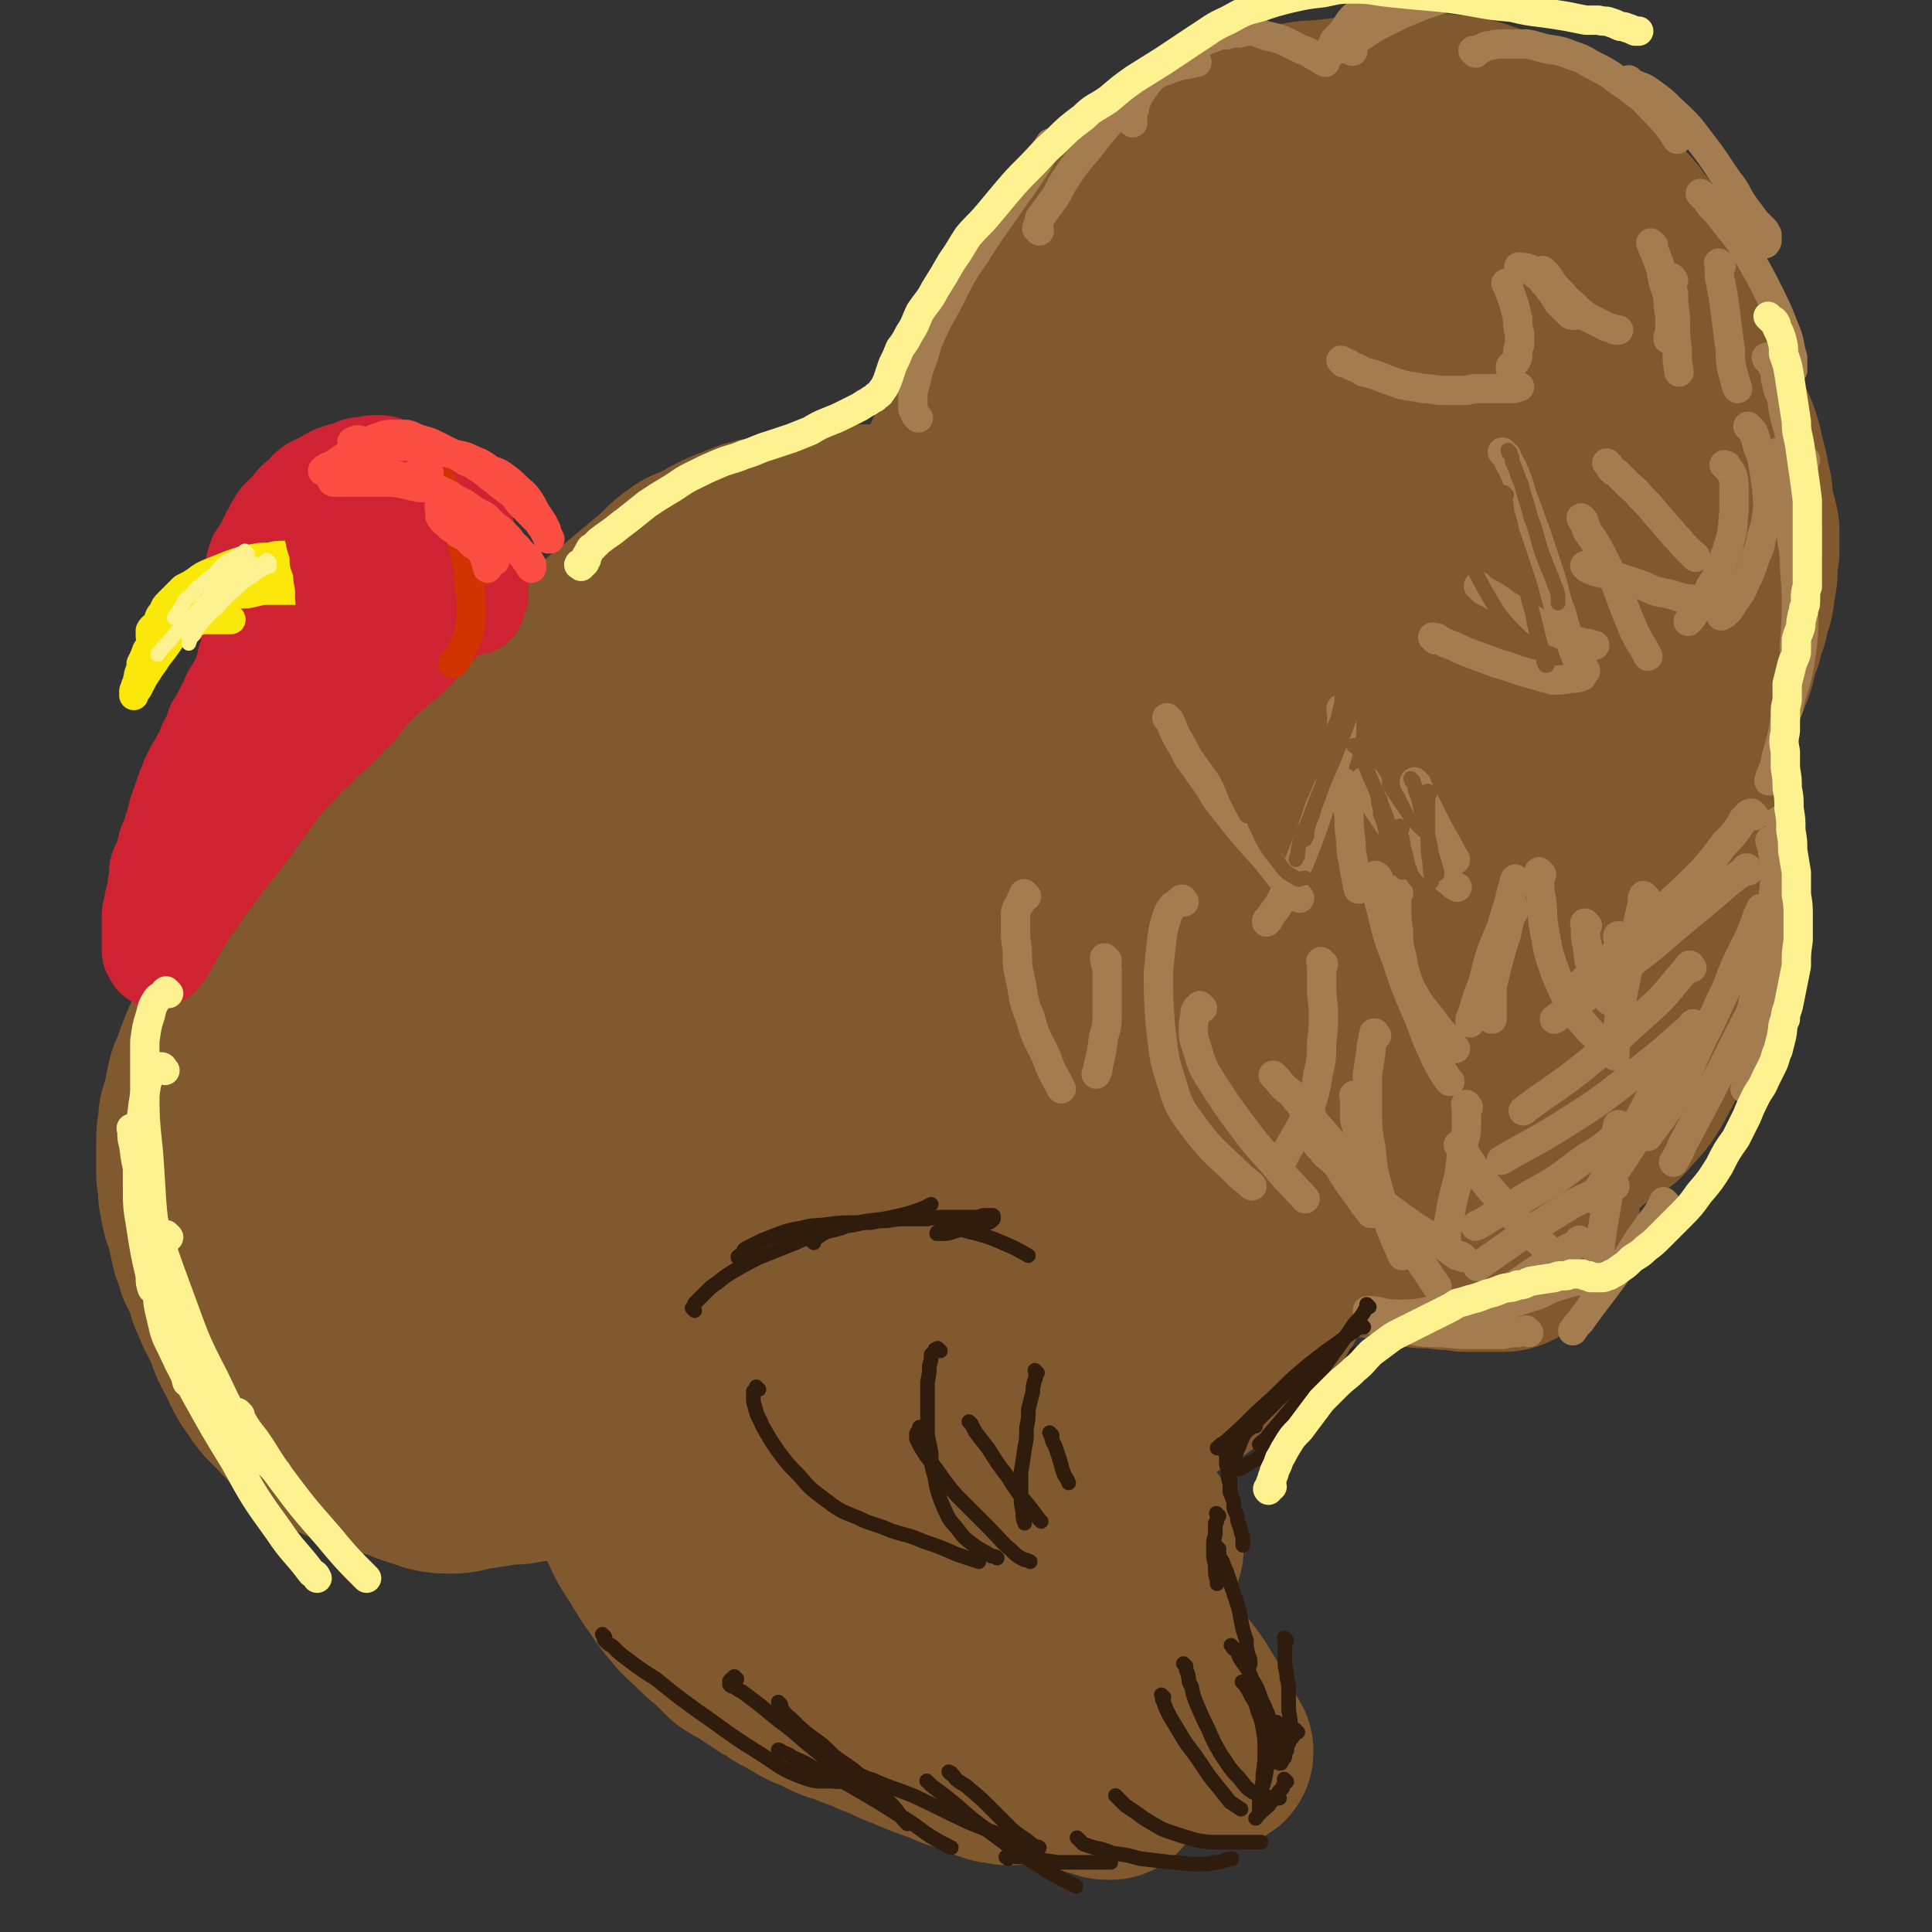 <svg viewBox='0 0 1054 1054' version='1.1' xmlns='http://www.w3.org/2000/svg' xmlns:xlink='http://www.w3.org/1999/xlink'><rect x="0" y="0" width="1054" height="1054" fill="#333333" stroke="none"/><g fill='none' stroke='#81592F' stroke-width='105' stroke-linecap='round' stroke-linejoin='round'><path d='M207,454c-1,-1 -1,-1 -1,-1 -1,-1 0,0 0,0 0,0 0,0 0,0 0,1 0,1 0,1 1,1 1,1 2,1 2,1 2,1 4,1 2,1 2,0 3,0 2,0 3,0 4,0 3,-1 3,-1 5,-2 2,-2 2,-2 4,-3 2,-1 2,-1 4,-3 2,-2 2,-2 4,-3 3,-3 2,-3 5,-5 3,-4 3,-3 6,-6 4,-3 4,-4 7,-6 4,-4 4,-4 8,-7 4,-4 4,-4 8,-8 4,-4 4,-4 8,-9 5,-4 5,-4 9,-8 4,-5 3,-6 7,-10 4,-6 4,-5 8,-10 4,-5 4,-5 8,-10 4,-5 4,-4 9,-9 5,-5 4,-5 9,-9 6,-5 6,-5 11,-9 6,-5 6,-5 12,-10 6,-5 6,-5 12,-10 5,-4 4,-5 10,-9 5,-4 6,-3 12,-6 5,-3 5,-3 11,-6 5,-2 5,-2 10,-4 5,-2 5,-2 10,-3 6,-1 6,-1 11,-2 6,-2 6,-2 11,-2 6,-1 6,-1 11,-1 5,-1 5,-1 10,-1 5,-1 5,-1 10,-1 5,0 5,0 9,0 4,0 4,1 7,1 3,0 3,0 5,0 2,1 2,1 4,2 2,1 2,1 4,2 2,1 1,2 3,2 2,2 3,2 5,3 2,2 2,2 4,3 2,2 1,2 3,4 2,2 2,1 3,3 2,2 2,2 3,4 2,3 2,3 3,5 1,3 1,3 2,6 2,3 2,3 3,6 2,3 1,3 2,6 1,3 1,3 1,5 1,2 1,2 1,5 1,2 2,2 2,5 0,3 0,3 0,6 0,3 0,3 0,6 0,4 0,4 0,8 0,4 -1,4 -1,8 -2,5 -1,5 -3,9 -2,6 -2,6 -4,10 -4,6 -3,6 -7,11 -6,7 -6,7 -13,13 -9,9 -9,9 -20,17 -13,10 -13,10 -28,19 -14,8 -14,8 -30,14 -16,7 -17,6 -33,10 -18,4 -18,5 -35,8 -14,3 -14,3 -27,4 -7,0 -7,0 -13,-1 -3,-1 -3,-1 -5,-2 -2,-2 -2,-2 -2,-4 -1,-2 -1,-2 -1,-4 1,-4 1,-4 2,-7 2,-7 2,-7 4,-13 4,-11 4,-11 9,-21 7,-14 7,-14 15,-27 7,-13 7,-13 16,-24 7,-9 8,-9 17,-17 10,-8 9,-9 20,-16 14,-9 14,-9 28,-17 15,-7 15,-8 30,-12 12,-4 12,-3 25,-3 9,0 9,1 17,3 6,2 6,2 10,5 3,2 3,2 4,5 1,2 0,3 -1,5 -3,5 -3,5 -6,9 -7,7 -7,7 -15,13 -14,11 -14,11 -29,20 -18,12 -18,12 -38,21 -18,8 -18,7 -36,12 -8,3 -8,2 -16,2 -4,1 -4,1 -7,0 -1,0 -1,-1 -1,-2 1,-2 2,-2 3,-4 4,-4 4,-4 9,-8 8,-7 8,-7 16,-13 13,-9 13,-10 26,-17 12,-7 12,-7 25,-12 4,-2 6,-2 9,-1 2,1 1,3 1,5 -1,4 -2,4 -3,6 -1,3 -1,3 -3,6 -2,2 -2,2 -4,4 -2,2 -2,2 -4,3 -1,1 -2,1 -3,1 -1,1 -1,1 -2,1 -1,-1 -1,-1 -1,-1 0,-1 0,-1 0,-2 0,-2 0,-2 0,-3 0,-2 0,-2 0,-3 0,-1 0,-1 0,-2 0,-2 -1,-1 -1,-2 -1,-1 -1,-1 -1,-2 -1,-1 -1,-1 -2,-1 -1,0 -1,0 -2,0 -1,0 -2,0 -3,0 -2,1 -2,1 -3,2 -2,1 -2,1 -4,2 -2,2 -2,2 -4,4 -3,2 -3,2 -5,5 -3,3 -3,2 -6,5 -3,2 -3,3 -6,5 -2,1 -2,1 -4,2 -1,1 -2,1 -2,1 0,0 0,0 0,0 2,-1 2,-1 2,-1 2,-1 1,-2 2,-2 2,-1 2,-1 3,-1 2,-1 2,-1 4,-1 2,-1 2,-1 4,-1 2,1 2,1 5,1 2,1 3,1 5,1 3,1 3,2 5,3 3,1 3,1 5,3 3,2 2,2 5,4 2,2 3,2 5,4 3,2 2,2 5,4 3,3 3,3 5,5 3,2 3,2 5,4 2,2 3,2 5,4 2,2 2,2 3,4 2,2 3,2 4,4 3,3 3,3 5,5 2,3 2,3 4,6 3,4 3,4 5,7 2,3 3,3 5,6 2,4 2,4 5,8 2,3 2,2 5,6 2,2 2,3 4,6 2,3 3,3 5,5 2,3 2,4 5,6 3,4 3,4 6,7 4,4 4,4 8,7 4,4 4,4 7,7 4,4 4,4 8,7 3,4 3,4 6,7 4,4 4,4 8,7 2,3 2,3 5,7 3,3 3,3 6,6 2,3 2,2 5,5 3,3 3,3 6,6 4,4 4,4 7,7 4,4 4,4 7,8 4,4 3,4 6,8 3,4 3,4 6,8 3,3 3,3 6,7 2,3 2,3 5,6 2,3 2,3 4,7 2,3 2,3 3,7 1,2 1,2 2,5 1,3 1,3 2,6 1,3 1,2 1,5 1,2 1,2 2,5 0,1 0,1 0,3 0,2 0,2 0,4 0,2 0,2 0,4 0,3 0,3 0,5 0,2 -1,2 -1,4 -1,2 0,2 -1,5 -1,2 -1,2 -2,4 -1,3 -1,3 -2,5 -2,3 -2,3 -4,5 -2,3 -2,3 -4,5 -3,4 -3,4 -5,7 -3,4 -3,4 -7,6 -4,4 -4,4 -9,7 -4,2 -5,2 -9,4 -6,3 -6,3 -12,6 -7,4 -7,4 -13,7 -8,4 -8,4 -16,7 -9,3 -9,3 -18,6 -8,2 -8,2 -17,4 -9,3 -9,3 -17,4 -8,2 -8,2 -16,3 -7,0 -7,1 -14,1 -7,0 -7,0 -14,0 -8,0 -8,0 -16,0 -10,-1 -10,-1 -20,-3 -10,-2 -10,-2 -19,-6 -9,-4 -9,-4 -17,-9 -9,-7 -9,-7 -16,-15 -8,-9 -9,-9 -15,-20 -7,-13 -8,-13 -12,-27 -4,-15 -4,-15 -5,-31 -1,-17 0,-17 3,-34 2,-16 1,-16 7,-31 4,-11 5,-11 13,-19 7,-8 8,-7 17,-12 13,-6 14,-6 28,-11 24,-10 24,-12 49,-18 28,-7 30,-9 58,-7 20,1 22,3 39,12 11,7 11,9 17,20 4,7 3,8 2,16 0,4 -1,4 -4,9 -4,7 -4,7 -9,14 -9,13 -8,14 -18,26 -14,17 -14,18 -31,33 -15,13 -16,15 -34,24 -10,5 -12,4 -23,4 -7,-1 -7,-3 -14,-5 -7,-3 -7,-3 -13,-7 -7,-4 -7,-3 -13,-8 -5,-4 -5,-4 -8,-9 -2,-3 -2,-4 -1,-8 0,-2 0,-3 2,-4 3,-2 4,-2 8,-2 5,0 5,0 9,2 9,3 9,3 17,8 13,8 14,8 26,17 13,10 13,10 25,21 6,5 6,5 11,12 2,2 2,3 2,6 -1,2 -2,2 -5,3 -4,3 -5,3 -10,4 -9,1 -9,2 -19,1 -13,-1 -14,-1 -27,-5 -16,-6 -18,-5 -31,-15 -15,-12 -18,-13 -26,-30 -9,-20 -9,-23 -9,-46 0,-25 0,-26 9,-50 4,-14 6,-17 17,-24 8,-5 10,0 20,2 13,2 13,4 25,6 19,5 19,4 37,8 22,5 22,5 44,12 20,7 20,6 39,16 9,4 11,5 16,11 2,2 0,4 -2,6 -3,3 -4,2 -7,4 -6,3 -6,2 -12,5 -11,5 -11,6 -22,11 -22,10 -22,12 -45,19 -28,9 -29,10 -57,13 -19,1 -21,0 -39,-5 -9,-3 -9,-5 -16,-12 -2,-2 -1,-4 0,-6 2,-3 3,-2 7,-5 1,0 1,0 2,-1 '/><path d='M481,340c-1,-1 -1,-1 -1,-1 -1,-1 0,0 0,-1 0,-1 0,-1 0,-2 0,-2 -1,-2 0,-3 0,-3 0,-3 1,-6 1,-3 1,-3 3,-7 3,-6 3,-6 6,-11 5,-8 5,-8 10,-15 5,-8 5,-8 10,-17 4,-8 5,-8 9,-16 4,-8 4,-9 8,-17 4,-9 4,-9 8,-18 3,-9 3,-9 6,-18 4,-9 4,-9 8,-18 5,-10 5,-10 10,-19 4,-8 4,-8 10,-17 4,-7 4,-7 10,-13 4,-6 4,-6 10,-11 6,-6 6,-6 13,-11 7,-5 7,-6 15,-11 8,-5 8,-5 16,-11 8,-4 8,-5 16,-9 9,-5 9,-5 18,-9 10,-5 10,-5 20,-9 10,-3 10,-3 20,-5 9,-2 9,-1 18,-2 8,-1 8,-1 16,-2 9,-1 9,-1 18,-1 9,-1 9,-1 19,-1 9,1 9,1 18,2 6,1 6,1 12,3 6,2 5,3 10,5 5,3 5,3 9,5 4,3 4,3 8,5 4,3 4,3 8,5 5,3 5,3 9,7 6,4 6,4 10,8 5,5 5,5 10,9 5,5 5,5 9,10 4,4 4,4 7,9 4,4 4,4 7,9 4,6 4,6 7,11 3,5 3,5 6,11 4,6 4,6 6,12 3,6 3,6 5,12 2,6 2,6 4,12 2,6 2,6 4,13 2,6 2,6 4,11 2,6 2,6 4,11 2,5 3,5 5,10 2,6 2,6 3,12 2,6 2,7 3,13 2,6 1,6 2,13 1,6 2,6 3,12 0,6 0,6 0,12 -1,6 -1,6 -1,12 -1,6 -1,6 -2,13 -2,6 -2,6 -3,11 -2,5 -2,5 -3,10 -2,5 -2,5 -3,9 -1,5 -1,5 -3,10 -2,5 -2,5 -4,10 -2,5 -1,5 -3,11 -2,6 -2,6 -3,11 -2,6 -2,6 -2,11 -1,5 -2,5 -2,10 0,6 0,6 1,11 0,5 0,5 0,11 1,6 1,6 2,12 1,6 0,6 1,12 0,5 1,5 1,11 0,5 0,5 0,10 0,7 0,7 -1,15 -2,11 -2,11 -5,22 -5,16 -5,16 -12,32 -6,16 -6,16 -14,31 -5,9 -6,9 -13,17 -3,4 -4,3 -9,7 -5,3 -5,3 -10,7 -5,3 -5,3 -11,7 -4,3 -4,3 -8,6 -3,3 -2,3 -5,5 -1,1 -2,1 -2,2 -1,1 -1,1 -1,2 0,2 0,2 0,4 0,2 1,2 2,4 0,2 1,2 1,4 1,3 1,3 2,6 1,2 1,2 1,5 0,2 0,2 0,4 0,3 0,3 -1,5 -2,3 -2,3 -4,5 -2,2 -2,2 -4,3 -3,2 -3,2 -6,3 -2,1 -2,2 -6,3 -3,0 -3,0 -7,0 -3,0 -3,0 -7,0 -4,0 -4,0 -8,0 -5,-1 -5,-1 -10,-1 -7,-1 -7,-1 -13,-1 -8,-2 -8,-2 -15,-3 -8,-2 -8,-2 -16,-3 -9,-2 -9,-2 -17,-4 -10,-2 -10,-1 -19,-3 -9,-2 -9,-1 -18,-4 -8,-3 -8,-3 -16,-7 -8,-5 -8,-5 -15,-10 -10,-9 -11,-8 -19,-19 -11,-15 -13,-14 -20,-32 -10,-24 -10,-25 -14,-51 -3,-30 -2,-31 1,-62 1,-23 1,-23 7,-46 5,-16 5,-17 13,-31 8,-15 8,-15 19,-27 12,-15 12,-15 27,-29 14,-13 14,-14 30,-26 14,-10 14,-11 29,-17 12,-4 14,-5 26,-2 15,6 17,8 28,20 14,16 18,16 23,36 5,18 6,23 -3,39 -11,22 -16,22 -36,38 -24,20 -26,19 -53,34 -26,13 -27,14 -55,23 -22,7 -23,6 -46,7 -19,1 -20,0 -39,-2 -16,-3 -17,-2 -32,-9 -13,-7 -18,-6 -23,-20 -8,-23 -7,-26 -4,-52 6,-52 5,-53 22,-102 17,-47 12,-55 46,-90 43,-44 55,-59 109,-68 30,-5 46,11 58,39 15,38 5,48 -4,92 -8,35 -9,38 -30,67 -47,60 -50,61 -106,112 -19,16 -24,24 -45,22 -23,-1 -34,-7 -44,-28 -13,-28 -5,-35 -2,-69 6,-67 2,-68 19,-133 13,-52 6,-64 42,-99 37,-37 53,-48 103,-44 52,4 68,15 101,59 36,49 41,64 37,126 -4,64 -17,70 -53,126 -25,38 -30,41 -69,63 -26,15 -33,13 -62,12 -12,0 -15,-4 -22,-15 -12,-22 -13,-24 -15,-50 -5,-49 -8,-51 0,-101 8,-50 4,-56 32,-98 37,-57 44,-70 98,-100 20,-11 45,-2 49,18 9,43 -5,56 -21,108 -15,48 -14,51 -41,93 -33,50 -38,63 -79,90 -12,8 -25,-5 -27,-20 -6,-41 3,-46 10,-91 7,-52 4,-53 19,-102 13,-41 14,-56 36,-79 7,-7 13,8 22,19 8,10 8,11 11,23 9,36 11,37 13,74 4,65 2,66 -3,132 -3,43 -4,43 -11,85 -1,8 -4,18 -4,15 -1,-5 -1,-16 2,-31 5,-26 5,-26 12,-52 16,-56 16,-56 35,-112 16,-46 14,-47 36,-90 16,-33 20,-46 40,-61 6,-5 9,9 13,20 4,13 2,14 2,29 -1,38 0,38 -4,76 -6,58 -6,58 -16,116 -8,42 -6,43 -19,83 -16,46 -18,46 -39,89 -6,12 -7,13 -16,22 -2,2 -5,3 -6,2 -2,-2 0,-5 1,-9 1,-16 1,-16 4,-32 6,-49 4,-50 13,-99 11,-58 4,-61 26,-114 17,-43 20,-61 52,-77 20,-10 32,6 52,24 13,11 14,16 14,34 2,47 -1,49 -11,96 -5,28 -4,29 -18,54 -23,41 -24,42 -55,77 -12,14 -15,12 -31,21 -15,8 -15,8 -31,13 -16,5 -16,5 -33,7 -16,2 -17,2 -33,0 -12,-2 -13,-3 -23,-9 -7,-3 -7,-5 -10,-11 -2,-4 -2,-5 0,-9 1,-4 2,-5 6,-7 10,-4 11,-5 22,-5 24,-1 25,-4 48,1 28,6 30,6 54,20 13,8 14,11 20,24 3,6 1,8 -2,13 -1,3 -3,2 -6,4 -5,1 -5,1 -10,2 -10,1 -10,1 -20,3 -18,2 -18,3 -36,4 -23,0 -23,2 -46,-2 -15,-2 -16,-3 -30,-9 -7,-4 -7,-5 -12,-11 -2,-3 -2,-5 -1,-9 1,-6 1,-7 6,-11 8,-9 8,-10 19,-16 18,-9 18,-11 38,-14 23,-3 25,-2 48,2 15,3 15,5 29,12 5,3 6,4 8,8 0,2 -1,2 -3,4 -3,2 -3,2 -7,4 -6,3 -6,3 -13,6 -9,5 -9,5 -18,9 -10,4 -10,4 -20,8 -9,2 -9,2 -17,4 -5,1 -6,1 -11,2 -4,0 -4,0 -9,1 -2,0 -2,0 -5,1 -2,0 -2,0 -3,1 0,0 0,0 0,1 1,0 1,0 2,0 0,1 0,1 1,2 0,1 0,0 1,2 0,1 0,1 1,3 0,3 0,3 1,6 0,4 0,4 1,9 1,4 1,4 1,9 0,4 0,4 0,8 0,3 -1,3 -1,7 0,2 0,2 0,5 0,3 0,3 -1,7 0,4 0,4 -1,8 0,5 -1,5 -2,10 -1,4 0,4 -2,9 -1,4 0,4 -2,8 -2,3 -2,3 -4,6 -2,4 -2,4 -5,7 -3,4 -3,5 -6,8 -5,5 -5,5 -10,9 -7,5 -7,6 -14,10 -8,6 -8,6 -16,10 -7,4 -7,4 -15,6 -8,2 -8,2 -16,3 -11,1 -11,1 -22,1 -12,0 -12,1 -25,-1 -12,-1 -12,0 -24,-4 -9,-3 -10,-3 -18,-9 -7,-5 -8,-5 -13,-12 -6,-11 -7,-12 -8,-24 -3,-25 -3,-25 -1,-50 3,-29 2,-31 12,-59 7,-17 8,-18 20,-32 8,-9 11,-7 21,-12 11,-5 11,-5 21,-9 9,-2 9,-3 18,-3 6,0 7,-1 12,2 4,2 4,3 5,7 1,5 0,5 -1,10 -1,6 -1,6 -4,13 -3,9 -3,9 -8,17 -7,12 -7,12 -16,22 -10,11 -10,12 -23,21 -14,10 -14,9 -30,16 -10,5 -11,5 -22,7 -3,1 -5,0 -7,-1 -1,-1 1,-3 2,-4 3,-3 3,-3 7,-6 6,-4 6,-4 12,-7 10,-5 9,-6 20,-9 16,-5 17,-6 34,-7 22,-2 22,-2 44,2 16,2 16,4 30,11 6,3 6,5 9,10 1,2 1,3 0,5 0,2 -1,1 -2,3 -2,1 -2,1 -4,2 -2,1 -2,2 -4,3 -2,2 -2,1 -5,3 -3,2 -3,2 -6,4 -3,3 -3,3 -6,5 -3,3 -4,3 -7,6 -3,3 -3,3 -6,6 -3,3 -3,3 -6,6 -3,3 -3,3 -5,5 -3,4 -3,4 -5,7 -3,5 -3,5 -5,9 -2,4 -2,4 -4,8 -2,4 -2,4 -4,8 -2,6 -2,6 -4,12 -2,5 -2,5 -3,10 -2,4 -2,4 -2,8 -1,3 -1,3 -1,5 0,2 0,2 0,3 1,2 1,2 1,3 1,2 1,2 2,3 1,1 1,2 1,3 1,1 2,1 2,2 2,2 2,2 3,4 2,2 2,1 3,3 3,2 3,2 5,4 2,2 2,1 4,3 3,2 3,2 5,4 2,3 2,3 4,5 2,2 2,3 3,5 2,2 2,2 4,4 1,2 1,2 2,4 2,2 2,2 3,3 2,2 2,2 2,4 2,2 1,2 2,4 1,1 2,1 2,2 2,2 2,2 2,3 1,2 1,2 1,3 1,1 1,1 1,2 1,1 1,2 1,3 0,0 0,0 -1,1 -1,1 -1,1 -2,2 -2,0 -2,0 -4,0 -4,1 -4,1 -8,1 -6,1 -6,1 -12,1 -7,0 -7,0 -14,0 -4,0 -5,0 -9,-1 -2,0 -2,-1 -4,-1 -1,-1 -2,-1 -2,-1 1,0 1,1 2,1 2,1 2,1 4,1 3,2 3,2 5,4 4,2 5,2 8,5 6,4 6,4 10,9 6,6 6,6 12,12 6,8 6,8 12,15 8,9 8,9 14,18 8,10 8,10 14,20 5,8 4,8 9,16 1,4 2,3 4,7 0,0 0,1 0,1 -1,0 -1,-1 -2,-1 -2,-1 -2,-1 -4,-1 -3,-2 -2,-2 -5,-4 -7,-4 -7,-4 -14,-8 -14,-9 -14,-9 -28,-17 -16,-11 -16,-11 -33,-21 -9,-6 -9,-6 -19,-11 -4,-3 -4,-3 -8,-5 -2,0 -2,0 -4,0 0,0 0,0 0,0 1,1 1,2 1,2 2,2 2,1 3,3 2,1 1,1 3,3 2,2 2,2 4,5 3,3 3,4 6,7 4,5 4,5 8,10 4,5 4,5 8,11 4,6 3,6 7,12 4,6 4,6 7,12 3,5 3,5 6,10 2,3 2,3 4,6 1,2 1,2 2,3 0,1 0,1 0,1 -1,0 -2,0 -2,0 -2,0 -2,-1 -3,-1 -2,-1 -2,-1 -4,-1 -4,-2 -4,-2 -7,-3 -5,-2 -5,-1 -10,-3 -6,-2 -5,-2 -11,-4 -5,-2 -5,-2 -11,-4 -3,-1 -3,-1 -7,-2 -2,-1 -3,-1 -5,-1 -1,0 -2,1 -2,1 -1,1 0,1 0,1 1,2 1,2 2,3 0,1 0,1 1,2 1,1 2,1 2,1 2,1 1,1 2,2 1,1 2,1 1,1 -1,0 -1,0 -3,0 -3,-1 -3,-1 -6,-1 -6,-2 -6,-2 -12,-5 -8,-2 -8,-2 -17,-6 -9,-3 -9,-3 -18,-7 -9,-3 -8,-4 -17,-7 -8,-4 -8,-3 -17,-7 -7,-2 -7,-2 -14,-6 -6,-2 -6,-2 -11,-5 -5,-3 -5,-3 -9,-5 -4,-3 -4,-3 -8,-5 -3,-2 -3,-2 -6,-4 -3,-2 -3,-2 -6,-4 -4,-2 -4,-2 -7,-4 -4,-4 -4,-4 -8,-8 -5,-4 -5,-4 -9,-8 -5,-5 -6,-5 -10,-10 -5,-6 -5,-6 -9,-12 -5,-7 -5,-7 -9,-14 -6,-9 -6,-9 -10,-18 -6,-10 -6,-10 -10,-20 -5,-10 -5,-10 -9,-21 -2,-8 -2,-8 -3,-17 -1,-7 -1,-7 0,-14 1,-5 1,-6 4,-10 2,-3 3,-3 6,-5 5,-2 5,-3 10,-3 11,-2 11,-2 21,-1 23,2 24,1 46,7 35,11 36,10 69,27 26,13 26,14 49,33 12,10 12,12 21,25 5,8 5,9 7,18 0,4 0,5 -3,10 -1,4 -2,3 -6,7 -3,3 -3,3 -7,5 -5,3 -5,3 -10,4 -6,2 -7,2 -14,2 -10,-2 -11,-2 -21,-5 -14,-5 -14,-5 -28,-11 -15,-7 -15,-7 -29,-16 -9,-6 -10,-6 -16,-15 -3,-6 -3,-7 -2,-13 0,-4 0,-5 4,-7 3,-2 4,-2 8,-2 12,2 12,2 23,6 23,9 25,7 45,21 24,16 28,16 43,38 10,14 9,19 7,35 -2,10 -6,11 -14,15 -6,4 -7,2 -14,1 -8,-1 -8,-2 -16,-5 -11,-5 -11,-6 -23,-12 -18,-10 -19,-8 -35,-21 -17,-13 -18,-13 -30,-31 -8,-12 -6,-14 -8,-28 -2,-10 -1,-10 0,-19 1,-6 1,-7 4,-12 2,-3 2,-3 6,-5 2,-2 3,-2 6,-4 4,-1 4,-2 9,-2 6,-2 6,-2 12,-2 6,0 6,-1 11,0 4,0 5,0 8,2 1,1 2,1 2,2 0,2 0,2 0,3 -1,2 -2,2 -3,3 -2,2 -2,3 -5,4 -3,0 -3,0 -6,0 -4,0 -4,0 -9,-1 -5,0 -5,-1 -10,-2 -8,-2 -8,-2 -16,-4 -8,-2 -8,-2 -16,-5 -7,-3 -7,-3 -14,-7 -4,-2 -4,-2 -8,-4 -3,-1 -3,-1 -5,-2 -2,-1 -2,-2 -3,-2 -1,0 -1,0 -2,1 0,0 0,0 -1,1 -1,1 -1,1 -2,1 -2,2 -2,2 -4,3 -2,2 -2,2 -5,4 -2,2 -2,2 -5,3 -2,1 -2,1 -5,3 -3,1 -3,1 -7,3 -4,1 -4,1 -8,2 -4,1 -4,1 -8,2 -4,1 -4,0 -8,2 -4,0 -4,1 -7,1 -5,2 -5,2 -9,2 -5,1 -5,1 -10,2 -5,1 -5,1 -11,2 -5,0 -5,0 -11,1 -6,1 -6,1 -13,2 -6,1 -6,2 -12,2 -5,0 -5,0 -10,-1 -6,-2 -6,-2 -12,-4 -5,-2 -5,-2 -11,-4 -6,-1 -6,-1 -11,-3 -5,-1 -5,-1 -10,-3 -6,-2 -6,-2 -11,-6 -5,-3 -5,-3 -11,-7 -6,-5 -6,-5 -12,-11 -6,-7 -7,-6 -12,-14 -6,-8 -5,-9 -10,-18 -4,-7 -3,-8 -7,-16 -3,-6 -3,-5 -5,-11 -3,-5 -2,-6 -4,-11 -2,-4 -2,-4 -4,-8 -1,-4 -1,-4 -3,-9 -1,-4 -1,-5 -2,-9 -1,-5 -1,-5 -3,-10 -1,-4 -1,-4 -2,-10 0,-4 0,-5 -1,-10 0,-4 0,-4 0,-9 0,-5 0,-5 0,-9 0,-5 0,-5 1,-9 0,-5 0,-5 2,-10 1,-5 1,-5 2,-10 1,-5 1,-5 3,-9 2,-6 2,-6 4,-11 3,-7 3,-7 7,-13 3,-7 3,-7 7,-13 4,-8 5,-8 9,-15 5,-8 5,-8 9,-15 5,-8 5,-8 10,-14 5,-7 5,-7 11,-14 6,-6 6,-6 12,-11 6,-5 6,-5 13,-10 6,-5 6,-5 12,-9 7,-5 7,-5 15,-9 6,-4 6,-4 14,-7 6,-2 7,-3 14,-3 7,0 7,0 15,2 7,2 7,2 13,7 7,5 7,5 11,12 5,7 5,8 7,16 3,12 3,12 3,24 0,17 0,18 -2,35 -3,25 -3,25 -10,49 -7,25 -7,25 -18,49 -8,18 -9,18 -19,35 -5,8 -5,8 -11,15 -3,4 -3,3 -6,6 -3,3 -2,3 -5,5 -3,4 -3,3 -6,6 -3,3 -2,3 -5,6 -2,2 -2,2 -4,3 -1,0 -1,0 -1,0 -2,-3 -2,-3 -2,-5 0,-5 0,-5 0,-10 0,-7 0,-7 1,-15 1,-9 1,-9 3,-18 2,-11 3,-11 5,-21 3,-11 3,-11 7,-22 3,-11 2,-11 6,-22 4,-12 4,-13 9,-25 5,-12 5,-12 12,-23 4,-6 4,-7 10,-12 3,-1 5,-1 7,1 3,2 3,3 4,7 2,6 2,6 2,13 0,9 0,9 -1,19 0,16 0,16 -2,32 -2,23 -1,23 -5,45 -2,16 -1,17 -6,32 -1,4 -1,5 -4,7 -2,1 -3,0 -5,-1 -4,-2 -4,-2 -7,-4 -6,-3 -6,-3 -12,-6 -7,-3 -7,-3 -15,-7 -7,-4 -8,-4 -13,-10 -6,-7 -6,-8 -9,-16 -3,-11 -2,-12 -3,-23 0,-14 0,-14 2,-28 2,-12 2,-13 6,-25 3,-9 2,-9 8,-17 3,-5 4,-4 9,-7 3,-1 3,-2 6,-1 2,0 3,1 4,3 2,3 2,3 3,6 2,4 2,5 4,9 3,7 4,6 8,13 7,11 7,10 14,21 11,19 12,18 21,38 11,21 12,21 19,44 4,13 4,13 5,27 0,4 -1,4 -2,8 -1,2 -1,2 -2,3 -2,2 -3,2 -5,3 -3,2 -3,3 -7,5 -5,2 -5,2 -10,4 -5,1 -6,1 -11,0 -6,0 -6,-1 -12,-4 -7,-3 -7,-3 -14,-8 -7,-4 -7,-5 -15,-10 -8,-5 -8,-4 -16,-10 -7,-5 -7,-4 -13,-10 -6,-6 -6,-6 -12,-13 -5,-6 -5,-6 -11,-14 -4,-7 -4,-7 -8,-14 -5,-8 -5,-8 -9,-16 -3,-8 -3,-8 -6,-16 -3,-7 -3,-7 -5,-14 -1,-6 -1,-6 -3,-13 0,-5 0,-5 -1,-11 0,-4 -1,-4 -2,-9 0,-4 0,-4 -1,-8 0,-4 0,-4 0,-7 0,-5 0,-5 1,-10 0,-5 0,-5 1,-10 0,-6 0,-6 2,-11 0,-5 0,-5 1,-10 2,-5 2,-5 4,-10 2,-5 2,-5 5,-10 3,-4 3,-4 6,-9 2,-4 2,-4 5,-8 2,-4 2,-4 5,-8 4,-4 4,-4 8,-8 3,-3 4,-3 8,-7 4,-4 4,-4 8,-8 3,-4 3,-4 7,-9 4,-3 4,-3 8,-7 4,-4 4,-3 8,-7 4,-4 3,-4 7,-8 2,-3 2,-3 6,-6 3,-4 3,-4 7,-7 4,-3 4,-3 8,-7 4,-3 4,-3 8,-7 4,-3 4,-3 9,-5 5,-2 5,-2 10,-4 4,-2 4,-2 9,-4 4,-2 4,-1 8,-3 3,0 3,0 7,-2 2,0 2,0 5,-2 4,-1 4,-1 8,-4 7,-4 7,-4 13,-9 '/></g>
<g fill='none' stroke='#CF2233' stroke-width='53' stroke-linecap='round' stroke-linejoin='round'><path d='M262,324c-1,-1 -1,-1 -1,-1 -1,-1 0,0 0,0 -1,1 -2,1 -3,1 -2,1 -2,1 -3,2 -2,2 -1,2 -3,3 0,1 -1,1 -2,2 -1,1 -1,1 -2,2 -1,2 -1,2 -3,3 -2,2 -2,2 -3,3 -2,2 -2,2 -4,4 -2,1 -2,1 -4,2 -2,3 -2,4 -4,6 -2,4 -3,4 -5,6 -4,4 -4,4 -7,6 -3,3 -3,3 -6,5 -3,3 -3,3 -5,5 -3,3 -3,3 -6,6 -3,4 -3,4 -6,8 -4,3 -4,3 -7,7 -3,3 -3,3 -6,6 -4,3 -4,3 -7,6 -3,4 -3,3 -7,7 -4,4 -3,4 -7,7 -3,4 -3,3 -6,7 -4,4 -3,4 -6,8 -4,5 -3,5 -7,9 -3,5 -3,5 -6,9 -3,4 -3,4 -6,8 -3,3 -3,3 -5,6 -2,2 -2,2 -4,5 -1,2 -1,2 -3,4 -1,2 -1,2 -3,4 -1,2 -1,2 -3,4 -2,3 -2,3 -3,5 -2,3 -2,3 -4,5 -2,3 -2,3 -4,6 -2,3 -1,3 -3,5 -2,3 -2,3 -3,6 -2,2 -2,2 -3,4 -1,2 0,2 -1,3 -1,2 -2,1 -2,2 -1,1 -1,1 -1,2 -1,1 -1,1 -2,1 0,0 0,0 -1,0 0,0 0,0 0,0 -1,0 -1,0 -1,-1 -1,-1 -1,-1 -1,-1 0,-1 -1,-1 -1,-2 0,0 0,-1 0,-1 0,-2 0,-2 0,-3 0,-2 0,-2 0,-4 0,-2 0,-2 0,-4 0,-2 0,-2 0,-4 0,-2 0,-2 0,-4 0,-2 1,-2 1,-4 0,-2 0,-2 1,-4 0,-2 0,-2 1,-5 0,-3 0,-3 1,-6 0,-3 0,-3 0,-5 1,-4 2,-4 3,-7 1,-4 1,-4 2,-8 2,-4 2,-4 3,-8 2,-4 1,-4 2,-7 1,-4 1,-3 2,-6 1,-3 1,-3 2,-6 1,-3 1,-3 2,-5 1,-3 1,-3 2,-5 1,-2 1,-2 2,-4 2,-3 2,-3 3,-5 2,-3 2,-4 3,-6 1,-4 2,-3 3,-6 1,-3 1,-3 2,-6 2,-3 2,-2 3,-5 2,-2 2,-2 2,-4 2,-3 2,-3 3,-6 1,-3 1,-2 3,-5 1,-3 2,-3 3,-6 1,-3 1,-3 3,-6 0,-2 0,-2 0,-4 1,-2 1,-1 1,-3 1,-2 1,-2 1,-3 0,-2 1,-2 1,-4 0,-2 -1,-2 -1,-4 0,-3 0,-3 0,-5 0,-4 0,-4 0,-7 0,-4 0,-4 0,-7 0,-3 0,-3 0,-6 1,-3 1,-3 1,-5 1,-3 1,-3 1,-5 1,-4 1,-4 2,-7 2,-3 2,-3 4,-6 2,-4 2,-5 4,-8 2,-4 2,-4 4,-7 3,-3 3,-3 6,-6 3,-4 3,-4 6,-6 3,-3 3,-4 6,-6 4,-2 4,-2 8,-4 3,-2 3,-2 6,-3 3,-1 3,-1 7,-2 4,-2 4,-2 8,-2 3,-1 3,-1 7,-1 3,0 3,0 6,1 4,2 4,2 7,4 3,2 3,2 5,4 2,2 2,2 3,5 1,3 1,3 2,5 1,3 1,3 1,6 1,3 1,3 1,6 0,4 0,5 -1,8 -2,6 -2,6 -4,11 -3,7 -3,7 -7,13 -4,8 -5,8 -10,16 -4,8 -4,8 -10,16 -5,7 -5,7 -10,14 -5,7 -5,7 -10,13 -4,5 -5,5 -9,10 -3,3 -3,3 -6,6 -2,1 -2,2 -4,2 -2,1 -3,1 -5,1 -2,0 -2,-1 -4,-1 -2,-2 -3,-1 -4,-3 -2,-2 -2,-3 -3,-6 0,-3 0,-3 0,-6 0,-4 1,-4 1,-8 1,-4 1,-4 3,-8 2,-5 2,-5 4,-9 4,-6 4,-6 8,-11 4,-6 4,-6 9,-12 5,-7 4,-7 10,-13 4,-5 3,-5 8,-9 4,-3 4,-3 8,-5 3,-2 3,-2 7,-4 4,-1 4,-1 8,-2 4,0 4,-1 8,-1 4,0 4,0 8,0 3,1 3,1 6,1 3,1 3,1 5,3 1,1 1,2 1,4 1,2 1,2 1,4 -1,4 -1,4 -3,8 -2,4 -2,4 -4,8 -3,5 -3,5 -6,9 -3,4 -3,4 -6,6 -4,3 -4,3 -8,5 -3,1 -3,1 -7,1 -4,1 -5,1 -9,0 -4,0 -4,0 -8,-1 -3,-1 -4,-1 -6,-3 -3,-2 -3,-2 -4,-5 -2,-3 -2,-3 -2,-6 0,-5 1,-5 2,-10 2,-5 2,-5 5,-11 2,-5 2,-5 6,-9 2,-3 2,-3 6,-6 2,-2 2,-2 5,-4 3,-1 3,-1 6,-1 3,-1 3,-2 6,-2 3,-1 3,-2 6,-2 4,0 4,0 7,0 4,0 4,0 7,1 2,0 2,1 5,2 2,0 2,0 5,1 2,0 2,0 5,2 2,0 2,0 4,2 2,1 2,1 4,3 1,2 1,1 3,3 1,1 1,2 2,3 1,2 1,2 2,4 0,1 0,1 0,3 0,2 0,2 0,4 0,3 0,3 0,5 0,2 0,2 -1,4 0,2 -1,2 -1,4 0,1 0,1 0,3 0,0 0,0 0,1 0,0 0,0 0,0 -1,1 -1,1 -2,1 -1,0 -1,-1 -3,-1 -3,-1 -3,0 -5,-1 -4,-2 -4,-3 -7,-5 -3,-3 -3,-3 -7,-6 -3,-2 -3,-2 -6,-6 -2,-3 -3,-3 -5,-7 -2,-3 -2,-3 -4,-7 -1,-4 -1,-5 -2,-9 0,-4 -1,-4 -1,-8 0,-4 0,-4 1,-8 0,-2 0,-3 2,-5 0,-2 0,-2 2,-3 2,0 2,0 4,0 2,0 2,1 4,2 2,0 2,0 4,2 2,1 1,1 3,2 2,2 2,1 4,3 2,1 2,1 3,3 2,2 2,2 4,4 1,2 1,2 2,4 1,2 0,2 2,4 0,2 1,2 2,3 0,1 0,1 1,3 0,0 0,0 0,1 0,0 0,1 0,1 0,0 0,0 -1,0 0,1 0,1 0,2 '/></g>
<g fill='none' stroke='#FAE80B' stroke-width='16' stroke-linecap='round' stroke-linejoin='round'><path d='M143,313c-1,-1 -1,-1 -1,-1 -1,-1 0,0 0,0 0,0 0,0 0,0 0,0 0,0 0,0 -1,-1 0,0 0,0 0,0 0,0 0,0 0,0 0,0 0,0 -1,-1 0,0 0,0 0,0 0,0 0,0 -1,0 -1,0 -3,0 -1,0 -1,0 -3,0 -1,0 -1,0 -2,0 -3,1 -3,1 -5,2 -3,1 -3,0 -5,1 -3,2 -3,3 -5,4 -2,2 -3,2 -5,3 -2,2 -2,2 -4,3 -2,3 -2,3 -4,5 -2,3 -2,3 -5,6 -2,2 -2,2 -5,5 -2,2 -2,2 -4,4 -1,1 -1,0 -2,1 -1,1 -1,1 -1,1 0,0 0,0 0,0 1,-1 1,-1 1,-1 1,-1 1,-1 1,-1 1,-1 1,-1 2,-2 2,-1 2,-1 3,-1 2,-1 2,-1 3,-1 2,-1 2,-1 4,-1 2,-1 2,-1 4,-1 2,0 1,-1 3,-1 2,0 2,0 4,0 1,0 1,0 2,0 2,0 2,0 4,0 1,0 1,0 2,0 1,0 1,0 2,0 1,0 1,0 2,0 0,0 -1,0 -1,0 '/><path d='M138,314c-1,-1 -1,-1 -1,-1 -1,-1 0,0 0,0 0,0 0,0 0,0 -1,0 -1,0 -2,1 -1,0 -1,0 -2,0 -1,0 -1,0 -2,0 -3,1 -3,1 -5,2 -2,1 -2,2 -4,3 -3,2 -3,1 -5,3 -3,2 -3,2 -5,3 -2,2 -3,2 -5,4 -2,2 -2,2 -5,5 -2,2 -2,2 -4,5 -3,3 -3,3 -6,5 -2,1 -2,1 -4,2 -1,1 -1,2 -2,2 -1,1 -1,1 -2,1 0,0 -1,0 -1,0 0,0 0,-1 0,-1 -1,-1 -1,0 -1,-1 0,-1 0,-1 0,-1 0,-1 0,-2 0,-2 1,-2 2,-2 3,-3 2,-2 2,-2 3,-4 3,-3 3,-3 5,-6 3,-3 3,-3 6,-5 3,-3 4,-3 7,-4 3,-2 3,-2 6,-3 3,-1 3,-1 6,-1 3,-1 3,-1 5,-2 1,-1 1,-1 3,-1 2,0 2,0 3,0 2,0 2,0 3,0 1,0 2,0 2,0 2,0 1,1 2,1 1,0 1,0 1,0 1,0 1,0 1,0 1,0 1,0 1,1 0,1 0,1 0,1 -1,1 -1,1 -2,1 -1,1 -1,1 -2,1 -2,1 -2,1 -4,2 -3,1 -3,1 -6,2 -3,1 -3,1 -7,3 -3,1 -3,1 -6,3 -3,2 -3,2 -6,4 -3,2 -3,3 -5,5 -4,4 -4,4 -7,8 -4,6 -4,6 -8,11 -3,5 -3,4 -6,9 -2,3 -2,3 -4,7 -1,2 -1,2 -2,3 -1,1 -1,1 -1,2 0,0 0,1 0,0 0,0 0,-1 0,-2 0,-1 1,-1 1,-3 1,-1 1,-1 1,-3 1,-2 0,-2 1,-4 1,-3 1,-3 1,-5 2,-4 2,-4 3,-7 2,-3 2,-3 4,-6 2,-3 3,-3 5,-6 3,-4 3,-4 6,-6 4,-3 4,-3 8,-5 4,-3 4,-3 8,-5 4,-2 4,-1 7,-2 4,-1 4,-1 8,-2 3,-1 3,-1 6,-1 3,-1 3,-2 7,-2 3,-1 3,-1 7,-1 3,-1 3,-1 6,-1 3,0 3,0 5,0 2,0 2,0 3,0 2,0 1,1 2,1 1,0 1,0 2,0 1,1 1,1 1,1 1,0 0,1 0,1 0,0 0,0 -1,0 0,0 0,1 0,1 -1,0 -1,0 -2,0 -2,0 -2,0 -4,0 -2,0 -2,0 -5,0 -3,0 -3,0 -6,0 -4,0 -4,0 -8,1 -4,1 -4,1 -9,1 -4,1 -4,2 -9,3 -4,1 -4,1 -8,3 -5,2 -5,2 -9,5 -4,3 -4,2 -8,5 -3,3 -3,3 -6,7 -3,3 -3,3 -5,6 -2,3 -1,3 -3,7 -1,2 -2,2 -3,4 0,1 0,1 0,3 0,0 0,0 0,0 0,0 0,0 0,-1 0,-1 0,-1 1,-2 0,-2 0,-1 1,-4 1,-3 1,-3 2,-6 0,-4 0,-4 0,-8 1,-3 2,-3 3,-6 1,-4 1,-4 3,-6 1,-3 1,-3 3,-5 2,-2 2,-2 4,-4 2,-2 2,-2 4,-4 4,-2 4,-2 7,-4 4,-3 4,-3 9,-5 5,-2 5,-2 10,-4 6,-2 6,-2 11,-3 5,-1 5,-1 10,-1 4,-1 4,-1 9,-1 3,-1 3,-1 6,-1 3,0 3,0 5,0 2,0 2,1 4,1 2,0 2,0 3,0 1,0 1,0 2,1 0,0 0,0 0,0 0,1 0,1 0,2 0,0 0,-1 -1,-1 -1,0 -1,0 -1,0 -2,0 -2,0 -4,0 -2,0 -2,0 -4,0 -3,0 -3,0 -6,0 -4,0 -4,0 -9,1 -4,1 -4,1 -9,1 -5,1 -5,1 -9,2 -5,2 -5,2 -8,4 -4,2 -4,2 -7,4 -4,3 -3,3 -6,6 -3,3 -3,3 -5,7 -2,3 -2,3 -4,7 -1,2 -2,2 -3,4 -2,2 -1,2 -2,4 0,0 0,0 -1,0 '/></g>
<g fill='none' stroke='#CF2233' stroke-width='16' stroke-linecap='round' stroke-linejoin='round'><path d='M164,291c-1,-1 -1,-1 -1,-1 -1,-1 0,0 0,0 0,0 0,0 0,0 0,0 0,0 0,0 -1,-1 0,0 0,0 0,0 0,0 0,0 0,1 0,1 0,1 0,2 0,2 1,4 0,2 0,2 1,5 1,3 1,3 1,7 1,4 2,4 2,9 1,5 1,5 1,9 0,5 1,5 0,9 -1,5 -1,5 -3,9 -1,3 -1,3 -3,6 -2,3 -2,3 -4,6 -3,4 -3,4 -6,7 -3,5 -3,5 -7,10 '/><path d='M192,294c-1,-1 -1,-1 -1,-1 -1,-1 0,0 0,0 0,0 0,0 0,0 0,0 0,-1 0,0 -1,0 0,0 0,1 0,0 0,0 -1,1 0,2 -1,1 -1,3 -1,3 -1,3 -1,6 0,3 0,3 -1,6 0,5 0,5 -1,9 0,5 0,5 -1,10 0,5 -1,5 -2,10 0,1 -1,1 -1,2 '/><path d='M175,279c-1,-1 -1,-1 -1,-1 -1,-1 0,0 0,0 0,0 0,0 0,1 0,2 0,2 0,3 0,2 0,2 0,5 0,3 0,3 0,6 0,4 -1,4 -1,9 0,5 0,5 0,11 0,6 0,6 0,13 0,2 0,2 0,4 '/><path d='M191,288c-1,-1 -1,-1 -1,-1 -1,-1 0,0 0,0 0,0 0,0 0,0 0,0 0,-1 0,0 -1,0 -1,1 -1,2 0,2 1,2 1,4 1,6 1,6 2,12 1,8 1,8 2,16 '/></g>
<g fill='none' stroke='#74635B' stroke-width='16' stroke-linecap='round' stroke-linejoin='round'><path d='M964,504c-1,-1 -1,-1 -1,-1 -1,-1 0,0 0,0 0,0 0,0 0,0 0,0 0,0 0,1 0,1 0,1 0,3 0,1 0,1 0,3 0,3 -1,3 -1,6 -1,6 0,6 -2,12 -1,5 -1,5 -3,11 '/></g>
<g fill='none' stroke='#A37D4F' stroke-width='16' stroke-linecap='round' stroke-linejoin='round'><path d='M967,460c-1,-1 -1,-1 -1,-1 -1,-1 0,0 0,0 0,0 0,0 0,0 0,0 0,0 0,0 -1,-1 0,0 0,0 0,1 0,2 1,3 0,3 0,3 1,7 0,7 1,7 0,14 -1,11 -1,11 -3,21 -3,15 -2,15 -6,29 -3,17 -3,17 -8,33 -1,4 -1,4 -2,8 '/><path d='M972,449c-1,-1 -1,-1 -1,-1 -1,-1 0,0 0,0 0,0 0,0 0,0 0,0 0,-1 0,0 -1,0 0,1 0,2 1,2 1,2 1,5 1,5 1,5 1,10 1,8 1,8 1,16 0,10 -1,10 -2,20 -1,10 -1,10 -2,21 -2,10 -2,10 -3,21 0,2 -1,2 -1,4 '/><path d='M973,451c-1,-1 -1,-1 -1,-1 -1,-1 0,0 0,0 0,0 0,0 0,0 0,0 0,0 0,1 0,2 0,2 1,4 0,4 0,4 0,9 0,9 1,10 1,19 0,14 0,14 -2,28 -2,17 -2,17 -5,33 -4,17 -4,17 -9,32 -2,9 -3,9 -6,18 '/><path d='M965,531c-1,-1 -1,-1 -1,-1 -1,-1 0,0 0,0 0,0 0,0 0,0 0,0 0,-1 0,0 -1,1 0,2 -1,4 -1,5 -2,6 -4,11 -8,15 -8,15 -16,31 -12,24 -12,24 -25,48 -2,5 -2,5 -5,10 '/><path d='M962,497c-1,-1 -1,-1 -1,-1 -1,-1 0,0 0,0 0,0 0,0 -1,1 0,1 0,1 -1,2 -1,3 -1,3 -2,6 -3,7 -3,7 -6,13 -5,10 -5,10 -9,21 -7,14 -6,14 -13,27 -8,17 -7,18 -16,34 -6,10 -7,10 -14,20 '/><path d='M920,568c-1,-1 -1,-1 -1,-1 -1,-1 0,0 0,0 0,0 0,0 0,0 0,0 0,0 0,0 -1,-1 0,0 0,0 0,0 0,0 -1,1 -1,2 0,2 -2,5 -2,5 -2,5 -5,11 -3,8 -3,8 -7,16 -4,8 -4,7 -9,15 -1,2 -1,2 -2,3 '/><path d='M917,588c-1,-1 -1,-1 -1,-1 -1,-1 0,0 0,0 0,0 0,0 0,0 0,1 0,1 -1,1 -1,3 -2,3 -4,6 -4,6 -4,6 -8,12 -6,9 -6,9 -12,18 -6,9 -6,9 -12,18 -1,2 -1,2 -2,4 '/><path d='M905,591c-1,-1 -1,-1 -1,-1 -1,-1 0,0 0,0 0,0 0,0 0,0 0,0 0,0 0,1 -1,2 -1,2 -2,4 -3,5 -2,5 -5,10 -5,10 -6,9 -11,19 -7,12 -7,13 -14,25 -1,2 -1,2 -3,5 '/><path d='M884,615c-1,-1 -1,-1 -1,-1 -1,-1 0,0 0,0 0,0 0,0 0,0 0,0 0,-1 0,0 -1,1 -1,2 -1,5 0,4 0,4 -1,9 -1,10 -1,10 -3,20 -2,12 -2,12 -4,24 -1,7 -1,8 -2,15 '/><path d='M909,657c-1,-1 -1,-1 -1,-1 -1,-1 0,0 0,0 0,0 0,0 0,0 0,0 0,0 -1,1 -1,2 -1,2 -2,4 -4,6 -4,5 -8,11 -8,11 -7,12 -15,22 -10,14 -10,13 -20,27 -2,2 -2,2 -4,5 '/><path d='M863,699c-1,-1 -1,-1 -1,-1 -1,-1 0,0 0,0 0,0 -1,0 -1,0 -2,0 -2,0 -3,1 -3,1 -3,1 -6,2 -6,2 -6,2 -12,5 -9,3 -9,3 -18,6 -10,4 -10,4 -21,8 -3,1 -3,1 -5,2 '/><path d='M867,697c-1,-1 -1,-1 -1,-1 -1,-1 0,0 0,0 0,0 -1,0 -2,1 -2,1 -2,1 -5,2 -8,2 -8,2 -15,4 -13,3 -13,3 -26,6 -16,3 -16,3 -31,5 -12,2 -12,3 -24,3 -7,0 -7,-1 -15,-2 -1,0 -1,0 -2,0 '/><path d='M834,727c-1,-1 -1,-1 -1,-1 -1,-1 0,0 -1,0 -1,0 -2,0 -4,1 -4,0 -4,0 -8,1 -7,0 -7,0 -14,0 -10,0 -10,0 -19,-1 -10,0 -10,0 -20,-2 -9,-1 -9,-2 -18,-5 -1,0 -1,0 -3,-1 '/><path d='M813,718c-1,-1 -1,-1 -1,-1 -1,-1 0,0 0,0 0,0 0,0 0,0 -2,0 -2,0 -3,0 -3,0 -3,0 -5,1 -5,0 -5,0 -10,0 -6,0 -6,0 -12,0 -9,0 -9,0 -18,0 -7,0 -7,0 -14,0 '/><path d='M957,445c-1,-1 -1,-1 -1,-1 -1,-1 0,0 0,0 0,0 -1,0 -2,0 0,0 0,1 -1,1 0,1 -1,1 -2,2 -1,2 -1,2 -3,5 -3,4 -3,4 -7,8 -6,8 -6,8 -12,15 -10,10 -10,10 -20,19 -15,13 -15,13 -29,27 -11,9 -11,9 -21,19 '/><path d='M954,475c-1,-1 -1,-1 -1,-1 -1,-1 0,0 0,0 0,0 0,0 0,0 0,0 0,-1 0,0 -1,0 -1,0 -1,1 -3,2 -3,2 -6,4 -10,8 -9,8 -19,16 -21,17 -20,18 -42,34 -18,14 -18,14 -37,27 '/><path d='M923,528c-1,-1 -1,-1 -1,-1 -1,-1 0,0 0,0 0,0 0,0 0,0 0,0 0,-1 0,0 -2,1 -2,2 -4,4 -7,8 -7,9 -14,16 -19,17 -19,18 -39,34 -16,13 -17,12 -34,25 '/><path d='M925,560c-1,-1 -1,-1 -1,-1 -1,-1 0,0 0,0 0,0 0,0 0,0 0,0 0,-1 0,0 -3,2 -3,3 -6,5 -10,9 -10,9 -20,17 -22,17 -22,18 -46,33 -16,10 -16,9 -33,19 '/><path d='M884,620c-1,-1 -1,-1 -1,-1 -1,-1 0,0 0,0 0,0 0,0 0,0 0,0 0,-1 0,0 -2,0 -2,1 -4,3 -6,5 -6,5 -13,9 -10,7 -10,8 -21,15 -11,6 -11,6 -22,13 -8,4 -8,4 -16,9 -1,0 -1,0 -2,1 '/><path d='M881,647c-1,-1 -1,-1 -1,-1 -1,-1 0,0 0,0 0,0 0,0 0,0 -2,1 -2,1 -4,2 -4,1 -4,1 -8,4 -9,4 -9,4 -17,9 -13,8 -13,8 -25,16 -10,7 -10,7 -20,14 '/><path d='M863,678c-1,-1 -1,-1 -1,-1 -1,-1 0,0 0,0 -1,1 -1,1 -2,2 -4,2 -4,1 -7,4 -9,6 -9,6 -18,12 -16,11 -16,11 -32,21 -4,3 -4,3 -8,6 '/><path d='M972,248c-1,-1 -1,-1 -1,-1 -1,-1 0,0 0,0 0,0 0,0 0,0 1,0 1,0 1,0 0,0 0,0 1,1 0,1 0,1 1,2 0,3 0,3 1,6 0,5 0,5 1,11 0,8 0,8 1,17 0,11 1,11 2,21 0,11 1,11 1,22 0,12 0,12 -1,24 0,2 0,2 0,5 '/><path d='M985,251c-1,-1 -1,-1 -1,-1 -1,-1 0,0 0,0 0,0 0,0 0,0 0,1 -1,0 -1,1 0,0 0,1 -1,1 0,1 -1,1 -1,2 0,1 0,1 0,2 0,3 0,3 0,7 0,7 0,7 1,13 0,13 0,13 1,25 0,16 1,16 1,31 0,15 0,15 -2,29 -2,12 -3,12 -6,23 0,2 0,2 -1,4 '/><path d='M977,283c-1,-1 -1,-1 -1,-1 -1,-1 0,0 0,0 0,0 0,0 0,0 0,1 0,1 1,1 0,2 0,2 1,4 1,4 1,4 2,8 1,8 1,8 2,15 0,12 0,12 -1,24 -1,15 -1,15 -3,30 -2,14 -2,14 -4,28 -2,11 -2,11 -5,21 -1,7 -2,6 -4,13 '/><path d='M752,479c-1,-1 -1,-1 -1,-1 -1,-1 0,0 0,0 0,0 0,0 0,0 0,3 0,3 0,5 1,8 1,8 3,15 3,13 3,13 8,26 5,15 5,15 12,31 4,11 4,11 9,22 3,6 3,6 7,12 0,0 0,0 1,1 '/><path d='M763,487c-1,-1 -1,-1 -1,-1 -1,-1 0,0 0,0 0,0 0,0 0,0 0,0 0,-1 0,0 -1,0 0,1 0,2 0,4 0,4 0,8 0,6 0,6 1,12 0,7 0,7 2,15 1,6 1,6 3,12 2,6 3,6 6,12 4,5 4,5 8,10 4,6 5,6 10,12 1,2 1,2 2,3 '/><path d='M828,481c-1,-1 -1,-1 -1,-1 -1,-1 0,0 0,0 0,0 0,0 0,0 0,1 0,0 -1,1 0,2 0,2 -1,4 -1,4 -1,4 -2,8 -2,6 -2,6 -4,13 -3,7 -3,7 -6,15 -2,7 -2,7 -4,15 -2,5 -2,5 -4,11 -1,4 -1,4 -3,9 0,1 0,1 0,2 '/><path d='M825,495c-1,-1 -1,-1 -1,-1 -1,-1 0,0 0,0 0,0 0,0 1,0 0,0 0,0 0,0 1,1 1,1 1,2 0,2 -1,2 -2,4 -1,4 -1,4 -2,9 -2,6 -2,6 -4,13 -2,8 -2,8 -4,16 0,7 0,7 0,15 0,1 0,1 0,3 '/><path d='M841,477c-1,-1 -1,-1 -1,-1 -1,-1 0,0 0,0 0,0 0,0 0,0 0,2 0,2 0,5 0,5 0,5 1,10 1,9 0,9 2,19 2,11 2,11 6,22 4,9 4,10 9,18 4,7 4,6 9,12 1,1 1,1 2,2 '/><path d='M866,505c-1,-1 -1,-1 -1,-1 -1,-1 0,0 0,0 0,0 0,0 0,1 0,2 0,2 0,4 0,3 0,3 1,7 1,7 0,7 3,13 2,8 3,8 7,14 1,2 1,2 2,3 '/><path d='M898,490c-1,-1 -1,-1 -1,-1 -1,-1 0,0 0,0 0,0 0,0 0,0 0,1 0,0 -1,1 0,3 0,3 -1,7 -2,9 -2,9 -4,17 -3,15 -3,15 -6,30 -2,14 -2,14 -4,28 0,2 0,2 0,4 '/><path d='M884,512c-1,-1 -1,-1 -1,-1 -1,-1 0,0 0,0 0,0 0,0 0,0 0,0 0,-1 0,0 -1,0 0,1 0,2 0,8 0,8 -1,17 0,2 0,2 0,5 '/><path d='M751,565c-1,-1 -1,-1 -1,-1 -1,-1 0,0 0,0 0,0 0,0 0,0 0,0 0,-1 0,0 -1,0 0,1 -1,2 0,3 -1,3 -1,7 -1,7 -1,7 -2,13 0,10 0,10 0,20 0,10 0,10 2,21 1,11 1,11 4,22 3,11 3,11 7,22 3,7 3,7 6,14 '/><path d='M740,599c-1,-1 -1,-1 -1,-1 -1,-1 0,0 0,0 0,2 0,2 0,4 0,3 0,3 0,6 0,5 1,5 2,10 1,7 0,7 2,13 3,8 2,8 6,16 6,11 6,11 13,21 8,15 9,14 18,28 2,3 2,3 4,6 '/><path d='M720,626c-1,-1 -1,-1 -1,-1 -1,-1 0,0 0,0 0,0 0,0 0,0 1,1 1,1 2,2 2,3 2,3 5,5 6,6 6,7 13,12 10,8 10,8 20,16 11,8 11,8 22,15 7,5 7,5 14,10 2,0 2,0 3,1 '/><path d='M801,604c-1,-1 -1,-1 -1,-1 -1,-1 0,0 0,0 0,0 0,0 0,0 0,0 0,-1 0,0 -1,0 0,0 0,1 0,1 0,2 0,4 0,3 0,3 0,7 0,5 -1,5 -2,11 -1,7 -1,7 -2,15 -2,8 -2,8 -4,16 -1,7 -1,7 -3,15 0,4 0,4 0,8 '/><path d='M797,626c-1,-1 -1,-1 -1,-1 -1,-1 0,0 0,0 0,0 0,0 0,0 1,1 1,1 2,3 3,3 2,3 5,7 6,9 6,9 13,17 8,10 8,10 17,19 5,5 5,5 11,10 '/><path d='M646,492c-1,-1 -1,-1 -1,-1 -1,-1 0,0 0,0 0,0 0,0 0,0 0,0 0,-1 0,0 -1,0 -1,0 -2,1 -1,1 -1,1 -3,2 -1,2 -2,2 -3,5 -2,6 -2,6 -3,12 -1,9 -1,9 -2,19 0,15 0,15 1,29 2,15 1,16 6,31 4,14 5,15 14,27 10,13 11,12 23,24 3,3 4,3 7,6 '/><path d='M656,550c-1,-1 -1,-1 -1,-1 -1,-1 0,0 0,0 0,1 -1,0 -2,1 0,1 0,1 -1,2 0,4 -1,4 -1,8 0,6 0,6 2,12 3,10 3,10 8,18 7,11 7,11 15,22 9,12 9,12 19,23 8,10 9,10 17,19 '/><path d='M722,526c-1,-1 -1,-1 -1,-1 -1,-1 0,0 0,0 0,0 0,0 0,0 0,1 0,1 0,1 0,2 0,2 0,5 0,4 0,4 0,8 0,7 1,7 1,14 0,8 0,8 -1,16 0,8 0,9 -2,17 -1,7 -1,7 -3,14 -3,7 -3,7 -6,14 -4,7 -4,7 -8,14 -1,2 -1,2 -2,4 '/><path d='M696,588c-1,-1 -1,-1 -1,-1 -1,-1 0,0 0,0 0,0 0,0 0,0 1,1 1,1 2,2 3,4 3,4 7,7 6,7 6,7 12,15 9,10 9,10 17,20 7,10 7,10 14,20 2,2 2,2 3,4 '/><path d='M715,605c-1,-1 -1,-1 -1,-1 -1,-1 0,0 0,0 0,1 0,1 1,2 0,2 0,2 1,4 2,4 2,4 5,9 4,7 3,8 8,15 5,9 5,9 11,17 4,6 4,6 8,11 '/><path d='M560,489c-1,-1 -1,-1 -1,-1 -1,-1 0,0 0,0 0,0 0,0 -1,1 0,1 0,1 -1,2 0,2 -1,2 -2,4 0,1 -1,1 -1,4 0,3 0,3 0,7 0,6 0,6 1,12 0,9 0,9 2,18 2,10 1,10 5,19 3,12 4,11 9,22 3,9 4,9 8,17 '/><path d='M604,524c-1,-1 -1,-1 -1,-1 -1,-1 0,0 0,0 0,0 0,1 0,1 0,3 1,3 1,5 0,5 0,5 0,10 0,7 0,7 0,13 0,7 0,7 -2,14 -1,8 -1,8 -3,16 0,2 0,2 -1,4 '/><path d='M638,393c-1,-1 -1,-1 -1,-1 -1,-1 0,0 0,0 0,0 0,0 0,0 0,0 -1,-1 0,0 0,0 1,1 2,3 1,3 1,3 3,7 3,5 3,5 6,11 5,7 5,7 10,14 6,9 5,9 12,17 7,9 7,9 15,18 10,11 9,11 19,23 2,2 3,2 5,5 '/><path d='M733,388c-1,-1 -1,-1 -1,-1 -1,-1 0,0 0,0 0,0 0,0 0,0 0,0 0,-1 0,0 -1,0 0,1 0,3 0,3 0,3 0,6 0,4 0,4 -1,9 -1,6 -1,6 -3,12 -3,12 -3,12 -8,23 -5,15 -5,15 -11,30 -5,11 -5,11 -10,21 -3,6 -4,5 -7,11 -1,0 -1,0 -1,1 '/><path d='M734,428c-1,-1 -1,-1 -1,-1 -1,-1 0,0 0,0 0,0 0,0 0,1 0,1 0,1 0,2 1,3 1,2 2,5 0,5 0,5 1,10 0,7 0,7 1,14 0,8 1,8 2,16 1,5 1,5 2,10 '/><path d='M746,427c-1,-1 -1,-2 -1,-1 -1,0 0,0 0,1 0,1 0,1 1,3 1,2 0,2 2,5 4,6 4,6 8,12 7,10 7,10 16,18 9,9 9,8 19,16 2,2 2,2 4,3 '/><path d='M773,428c-1,-1 -1,-1 -1,-1 -1,-1 0,0 0,0 0,0 0,0 0,0 0,1 0,1 1,1 1,3 1,3 3,7 4,8 4,8 8,16 5,9 5,9 10,18 '/><path d='M501,228c-1,-1 -1,-1 -1,-1 -1,-1 0,0 0,0 0,0 0,0 0,0 0,0 0,0 0,0 -1,-1 0,0 0,0 0,0 -1,-1 -1,-2 0,0 0,0 -1,-2 0,-1 0,-1 0,-3 0,-3 0,-3 0,-6 2,-7 2,-7 3,-12 3,-8 3,-8 5,-15 3,-7 3,-7 6,-13 4,-7 4,-7 7,-13 4,-8 4,-8 8,-15 5,-7 5,-7 10,-15 4,-6 4,-6 9,-13 7,-10 7,-10 14,-20 7,-10 6,-10 13,-20 '/><path d='M567,126c-1,-1 -1,-1 -1,-1 -1,-1 0,0 0,-1 0,-1 0,-1 1,-3 0,-2 0,-2 1,-3 3,-4 3,-4 5,-7 5,-6 4,-7 8,-13 6,-9 6,-9 13,-17 6,-8 6,-8 13,-16 3,-5 3,-5 6,-10 3,-3 3,-3 5,-5 3,-3 3,-3 6,-5 3,-3 4,-3 8,-5 5,-2 5,-2 11,-4 5,-1 5,-1 10,-2 '/><path d='M618,67c-1,-1 -1,-1 -1,-1 -1,-1 0,0 0,0 0,0 0,0 0,-1 0,-1 1,-1 1,-2 0,-2 0,-2 1,-4 0,-2 0,-2 1,-4 2,-4 2,-4 4,-7 3,-4 3,-4 6,-7 3,-3 3,-3 6,-5 3,-3 3,-3 5,-5 3,-2 3,-3 6,-5 4,-2 4,-1 7,-2 4,-2 4,-2 7,-3 4,-2 4,-2 8,-2 3,-1 3,-1 7,-1 4,-1 4,-1 8,-1 4,1 4,2 9,3 4,1 5,1 9,3 4,2 4,2 8,4 3,1 3,1 6,3 2,1 2,1 4,2 1,1 1,1 3,2 '/><path d='M730,27c-1,-1 -1,-1 -1,-1 -1,-1 0,0 0,0 0,0 0,0 0,0 -1,1 -1,1 -1,1 -1,1 -1,1 -2,1 0,0 0,1 0,1 0,-1 0,-1 0,-1 0,-2 0,-2 1,-3 0,-1 0,-1 1,-3 2,-2 2,-2 4,-4 2,-3 2,-3 4,-6 2,-3 3,-3 5,-5 3,-2 3,-1 5,-2 2,-1 2,-2 4,-2 3,0 3,0 5,0 5,2 4,2 9,4 1,0 1,0 2,0 '/><path d='M738,28c-1,-1 -1,-1 -1,-1 -1,-1 0,0 0,0 0,0 0,0 0,0 0,0 0,0 0,0 -1,-1 0,0 0,0 1,-2 1,-2 1,-3 3,-3 3,-3 6,-5 6,-4 6,-4 12,-7 10,-5 10,-5 20,-9 9,-3 9,-3 17,-6 5,-1 5,-2 10,-2 3,0 3,0 5,1 2,1 2,1 4,1 4,2 4,2 8,3 5,1 5,1 10,2 '/><path d='M805,29c-1,-1 -1,-1 -1,-1 -1,-1 0,0 0,0 0,0 0,0 0,0 0,0 0,0 0,0 -1,-1 0,0 0,0 2,-1 2,-1 3,-1 3,-1 3,-2 5,-2 5,-1 5,-1 9,-1 6,0 6,0 12,0 6,1 6,2 13,3 6,1 6,1 11,3 6,2 6,2 11,5 6,3 6,3 11,6 6,5 6,4 12,9 6,4 6,5 11,10 4,4 4,4 9,10 2,3 2,3 4,6 '/><path d='M890,45c-1,-1 -1,-1 -1,-1 -1,-1 0,0 0,0 0,0 0,0 0,0 0,0 -1,-1 0,0 0,0 1,1 3,2 4,2 4,1 8,4 7,5 7,5 13,11 9,8 9,9 16,18 7,9 7,10 14,20 5,6 4,7 9,14 3,4 3,4 6,8 2,2 2,2 4,4 1,1 1,1 2,3 0,1 0,1 0,3 0,1 0,1 -1,2 '/><path d='M929,107c-1,-1 -1,-1 -1,-1 -1,-1 0,0 0,0 0,0 0,0 0,0 0,0 -1,-1 0,0 0,0 1,0 2,2 1,1 1,1 3,4 4,4 4,4 7,8 7,9 7,8 13,18 7,12 7,12 13,24 5,10 5,11 9,21 2,6 1,6 3,12 0,3 0,3 0,6 0,1 0,1 0,1 '/><path d='M965,196c-1,-1 -1,-2 -1,-1 -1,0 0,0 0,1 1,1 1,1 2,2 1,2 1,2 2,4 1,3 0,3 1,6 1,5 1,5 3,9 1,8 1,8 3,15 2,9 3,9 5,18 2,11 2,11 4,22 1,8 1,8 2,17 0,7 0,7 0,13 '/><path d='M733,198c-1,-1 -1,-1 -1,-1 -1,-1 0,0 0,0 0,0 0,0 0,0 0,0 -1,-1 0,0 0,0 1,0 2,1 2,0 2,1 4,2 3,1 3,1 6,3 5,1 5,1 10,3 5,2 5,2 11,4 6,1 6,1 12,2 5,0 5,1 11,1 5,0 5,0 10,0 4,0 4,-1 9,-1 4,0 4,0 8,0 4,0 4,0 8,0 3,0 3,0 6,-1 '/><path d='M823,156c-1,-1 -1,-1 -1,-1 -1,-1 0,0 0,0 0,0 0,0 0,0 0,0 -1,-1 0,0 0,0 0,0 1,1 0,2 0,2 1,4 1,3 1,3 2,6 1,4 1,4 2,8 0,4 0,4 1,8 0,3 0,3 0,6 -1,2 -1,3 -1,5 0,2 0,2 -1,4 -1,1 -1,1 -3,3 0,0 0,1 0,1 '/><path d='M830,147c-1,-1 -1,-1 -1,-1 -1,-1 0,0 0,0 0,0 0,0 0,0 0,0 0,0 0,0 1,0 2,0 2,0 2,0 2,0 4,1 2,1 2,1 3,3 2,1 2,1 4,4 2,2 2,2 4,5 2,2 2,3 4,6 2,2 2,2 4,4 1,1 1,1 2,2 1,1 1,1 3,1 0,0 1,0 1,0 '/><path d='M843,149c-1,-1 -1,-1 -1,-1 -1,-1 0,0 0,0 0,0 0,0 0,0 0,0 0,0 0,1 1,0 1,0 2,1 1,1 1,2 2,3 2,3 2,3 5,6 3,3 3,4 7,7 4,4 4,4 8,7 4,2 4,2 8,4 3,2 3,1 7,3 1,0 1,0 2,0 '/><path d='M902,134c-1,-1 -1,-1 -1,-1 -1,-1 0,0 0,0 0,0 0,0 0,0 0,0 -1,-1 0,0 0,0 0,1 1,3 1,2 1,2 2,5 2,5 2,5 3,11 1,5 2,5 3,11 0,4 0,4 1,9 0,3 0,3 0,6 0,3 0,3 -1,6 0,0 0,0 0,1 '/><path d='M913,153c-1,-1 -1,-1 -1,-1 -1,-1 0,0 0,0 0,0 0,0 0,0 0,0 0,-1 0,0 -1,0 0,1 0,2 0,3 0,3 1,6 0,6 0,6 1,13 0,9 0,9 1,18 0,6 0,6 1,12 '/><path d='M939,145c-1,-1 -1,-1 -1,-1 -1,-1 0,0 0,0 0,0 0,0 0,0 0,1 0,1 0,2 0,2 0,2 0,5 1,5 1,5 2,10 1,7 1,7 2,15 1,8 1,8 2,15 0,6 0,6 1,11 1,3 1,4 2,7 0,1 0,1 1,3 '/><path d='M878,254c-1,-1 -1,-1 -1,-1 -1,-1 0,0 0,0 0,0 0,0 0,0 1,1 1,2 2,3 1,1 1,1 3,2 3,3 3,3 6,6 3,3 4,3 7,7 5,5 5,5 9,10 4,4 4,5 8,9 3,4 3,3 6,7 2,2 2,2 4,4 1,1 1,1 2,2 1,0 1,1 1,1 '/><path d='M866,310c-1,-1 -1,-1 -1,-1 -1,-1 0,0 0,0 0,0 0,0 0,0 1,0 1,0 1,1 2,1 2,1 5,2 4,1 4,1 9,2 6,2 6,2 12,4 7,2 6,3 13,5 6,1 6,1 12,3 5,1 5,1 10,1 4,0 4,0 8,-1 4,-1 4,-1 8,-2 1,0 1,-1 2,-1 '/><path d='M955,234c-1,-1 -1,-1 -1,-1 -1,-1 0,0 0,0 0,0 0,0 0,0 0,0 -1,-1 0,0 0,0 0,0 1,1 1,1 1,1 2,3 1,3 1,3 2,7 2,5 2,5 3,10 1,7 1,7 2,13 0,7 1,7 0,13 -1,7 -1,7 -3,13 -1,7 -2,7 -4,13 -2,6 -2,6 -5,12 -2,5 -2,5 -5,9 -2,3 -2,3 -4,6 -2,2 -2,2 -4,3 '/><path d='M942,255c-1,-1 -1,-1 -1,-1 -1,-1 0,0 0,0 0,0 0,0 1,0 0,1 0,1 1,2 1,1 1,1 2,3 1,3 1,4 1,8 0,6 0,6 0,12 -1,7 0,7 -2,15 -2,7 -2,7 -5,14 -2,6 -2,6 -6,12 -2,5 -3,5 -6,10 -2,4 -2,4 -5,8 0,0 0,0 -1,1 '/><path d='M821,248c-1,-1 -1,-1 -1,-1 -1,-1 0,0 0,0 0,0 0,0 0,0 1,1 1,1 2,2 1,3 1,3 3,6 3,7 3,7 5,14 4,11 4,11 8,22 4,12 4,12 8,24 3,10 2,10 6,20 2,8 2,8 5,15 1,4 1,4 3,9 1,2 2,2 4,5 0,1 0,1 1,2 '/><path d='M808,321c-1,-1 -1,-1 -1,-1 -1,-1 0,0 0,0 0,0 0,0 0,0 1,1 1,1 2,2 2,1 2,1 4,2 5,3 5,3 9,6 7,4 7,5 14,8 6,4 7,4 13,7 5,2 5,2 9,4 3,1 3,1 7,2 2,0 2,0 4,1 1,0 1,0 1,0 '/><path d='M783,349c-1,-1 -1,-1 -1,-1 -1,-1 0,0 0,0 1,0 1,0 2,0 1,1 1,1 3,2 2,1 2,1 5,2 4,2 4,2 9,4 8,3 8,3 16,6 8,2 8,3 16,5 7,2 7,2 14,4 5,0 5,0 10,-1 3,0 3,0 6,-1 '/><path d='M864,284c-1,-1 -1,-1 -1,-1 -1,-1 0,0 0,0 0,0 0,0 0,0 0,0 -1,-1 0,0 0,0 0,1 1,2 1,2 1,2 2,5 3,4 3,4 6,9 4,8 4,8 8,16 4,10 4,11 8,21 3,7 3,8 7,15 2,3 2,3 4,7 0,0 0,0 0,0 '/></g>
<g fill='none' stroke='#301C0C' stroke-width='8' stroke-linecap='round' stroke-linejoin='round'><path d='M741,740c-1,-1 -1,-1 -1,-1 -1,-1 0,0 0,0 0,1 -1,1 -2,3 -5,8 -5,8 -11,16 -7,8 -7,9 -15,16 -9,9 -9,9 -19,17 -7,5 -8,5 -16,10 -2,1 -2,0 -4,1 '/><path d='M747,713c-1,-1 -1,-1 -1,-1 -1,-1 0,0 0,0 0,0 0,0 0,1 -1,1 -1,1 -2,3 -2,3 -2,3 -5,6 -4,6 -4,6 -9,13 -8,11 -8,11 -16,22 -11,13 -11,13 -22,26 -2,3 -2,2 -5,5 '/><path d='M744,724c-1,-1 -1,-1 -1,-1 -1,-1 0,0 0,0 0,0 0,0 -1,1 -1,1 -1,0 -3,2 -3,2 -3,2 -7,5 -5,4 -6,4 -11,8 -9,7 -9,7 -17,14 -9,9 -9,9 -19,18 -8,8 -8,8 -17,16 -2,1 -2,1 -4,3 '/><path d='M717,747c-1,-1 -1,-1 -1,-1 -1,-1 0,0 0,0 0,0 0,0 0,0 -1,1 -1,1 -1,1 -2,2 -2,2 -4,4 -3,3 -3,3 -6,6 -4,3 -4,3 -8,7 -4,4 -4,4 -9,9 -1,1 -1,1 -2,2 '/><path d='M685,778c-1,-1 -1,-1 -1,-1 -1,-1 0,0 0,0 0,0 0,0 0,0 0,0 0,-1 0,0 -1,0 -1,1 -2,2 0,1 -1,0 -2,2 -1,1 -1,1 -2,3 -1,2 -1,2 -2,5 -1,2 -1,2 -2,5 -1,2 -1,2 -2,5 0,4 -1,4 -1,8 0,4 0,4 0,7 '/><path d='M670,794c-1,-1 -1,-1 -1,-1 -1,-1 0,0 0,0 0,0 0,0 0,0 0,0 0,-1 0,0 -1,0 0,0 0,1 0,1 0,1 0,3 0,2 0,2 1,5 0,4 0,4 1,8 0,4 0,4 2,9 0,4 0,4 2,8 0,4 1,4 2,8 0,2 1,2 1,5 0,1 0,2 0,3 '/><path d='M665,827c-1,-1 -1,-1 -1,-1 -1,-1 0,0 0,0 0,0 0,0 0,1 0,1 0,1 0,2 0,1 0,1 -1,2 0,2 0,2 0,5 0,3 -1,3 -1,6 0,3 0,3 0,6 0,4 1,4 1,7 0,4 0,4 1,7 0,1 0,1 0,2 '/><path d='M665,845c-1,-1 -1,-1 -1,-1 -1,-1 0,0 0,0 0,0 0,0 0,0 0,0 -1,-1 0,0 0,0 0,1 1,3 0,2 0,2 2,5 1,4 2,4 3,8 2,6 2,6 4,12 2,6 2,6 3,12 1,5 1,5 3,11 0,4 0,4 1,8 1,2 1,2 1,5 '/><path d='M673,899c-1,-1 -1,-1 -1,-1 -1,-1 0,0 0,0 0,0 0,0 0,0 0,0 0,0 0,0 -1,-1 0,0 0,0 1,2 1,1 3,3 1,3 1,3 3,6 3,4 3,4 5,9 3,5 3,5 5,11 2,4 2,4 4,9 0,3 0,4 0,7 '/><path d='M698,941c-1,-1 -1,-1 -1,-1 -1,-1 0,0 0,0 0,0 0,0 0,0 0,0 0,0 0,1 0,2 0,2 -1,4 0,4 0,4 -2,8 -1,6 -1,6 -3,12 -1,6 -1,6 -3,12 0,1 0,1 0,2 '/><path d='M647,909c-1,-1 -1,-1 -1,-1 -1,-1 0,0 0,0 0,0 0,0 0,0 0,0 0,0 0,0 -1,-1 0,0 0,0 0,0 0,0 1,1 0,2 0,2 1,4 1,4 0,4 2,7 1,5 1,5 3,10 3,7 3,7 6,13 3,7 3,7 7,14 5,7 4,7 10,13 4,5 4,6 10,9 4,2 5,1 10,2 1,0 1,0 2,0 '/><path d='M679,919c-1,-1 -1,-1 -1,-1 -1,-1 0,0 0,0 0,0 0,0 0,0 0,0 0,0 0,0 -1,-1 0,0 0,0 1,1 1,0 1,1 2,3 2,3 3,5 2,4 3,4 4,9 2,5 2,5 3,10 1,6 1,6 1,11 0,7 0,7 -1,14 0,7 -1,7 -2,15 0,2 0,2 0,4 '/><path d='M635,926c-1,-1 -1,-1 -1,-1 -1,-1 0,0 0,0 0,0 0,0 0,0 0,0 0,0 0,1 0,1 0,1 1,3 1,3 1,3 3,7 3,5 3,5 6,10 4,7 5,7 9,13 5,7 5,8 10,14 4,5 4,5 8,10 3,2 3,2 6,4 '/><path d='M610,981c-1,-1 -1,-1 -1,-1 -1,-1 0,0 0,0 0,0 0,0 0,0 0,0 0,0 1,1 0,0 0,0 1,1 1,1 1,1 3,3 3,2 3,2 6,4 4,3 4,3 9,6 5,3 5,3 11,5 6,2 6,2 13,4 6,1 6,1 12,1 6,0 6,0 12,0 5,0 5,0 11,0 '/><path d='M589,1004c-1,-1 -1,-1 -1,-1 -1,-1 0,0 0,0 0,0 0,0 0,0 0,0 -1,-1 0,0 0,0 0,0 1,1 1,1 1,1 2,2 3,1 3,1 6,2 5,1 5,1 10,3 8,1 8,1 15,3 9,1 9,1 17,2 7,0 7,1 14,1 5,0 5,0 10,-1 4,0 4,-1 8,-2 0,0 0,0 1,0 '/><path d='M550,1014c-1,-1 -2,-1 -1,-1 2,-1 3,0 6,0 4,0 4,0 9,1 6,1 6,1 13,2 8,0 9,0 17,0 6,0 6,0 12,0 '/><path d='M414,758c-1,-1 -1,-1 -1,-1 -1,-1 0,0 0,0 0,0 0,0 0,0 -1,1 -1,1 -2,2 0,1 0,1 0,3 0,3 0,3 1,6 1,5 2,5 4,10 4,7 4,7 8,13 6,8 6,8 12,14 6,7 6,7 14,13 8,6 8,6 18,10 8,4 9,3 18,7 9,3 9,2 18,6 9,3 9,3 18,7 6,2 6,2 12,4 '/><path d='M513,737c-1,-1 -1,-1 -1,-1 -1,-1 0,0 0,0 0,0 0,0 0,0 -1,0 -1,0 -1,0 -1,0 -1,0 -1,1 -1,1 -1,1 -2,2 0,3 0,3 -1,6 0,4 0,4 -1,9 0,6 0,6 0,12 0,7 0,7 0,14 0,6 1,6 2,13 0,6 0,6 2,13 1,6 1,6 3,12 2,5 2,5 4,9 2,4 3,4 6,8 3,4 3,4 7,7 5,4 5,3 11,7 2,0 2,0 3,1 '/><path d='M503,780c-1,-1 -1,-1 -1,-1 -1,-1 0,0 0,0 0,0 0,0 0,0 0,1 -1,1 -1,2 -1,1 -1,0 -1,2 0,0 0,1 0,2 1,2 1,2 2,4 3,5 3,5 7,10 6,8 6,9 13,17 9,9 9,9 18,18 6,6 6,7 12,12 3,3 3,3 7,5 1,0 1,0 3,1 '/><path d='M530,777c-1,-1 -1,-1 -1,-1 -1,-1 0,0 0,0 0,0 0,0 0,0 0,0 -1,-1 0,0 0,0 0,0 1,1 1,2 1,2 2,4 3,4 3,4 7,9 5,8 5,8 11,16 5,8 5,8 11,15 3,4 3,4 6,8 1,1 1,1 1,1 '/><path d='M566,749c-1,-1 -1,-1 -1,-1 -1,-1 0,0 0,0 0,0 0,0 0,1 0,1 0,1 0,2 0,2 -1,2 -1,4 -1,3 0,3 -1,6 -1,4 -1,4 -2,8 0,5 0,5 -1,10 0,6 0,6 -1,11 -1,7 -1,7 -2,13 0,6 0,6 0,12 0,5 0,5 1,10 0,3 0,3 1,6 '/><path d='M574,783c-1,-1 -1,-1 -1,-1 -1,-1 0,0 0,0 0,0 0,0 0,0 0,0 -1,-1 0,0 0,0 0,1 1,3 0,2 1,2 2,5 1,3 1,3 2,6 1,3 1,4 2,7 1,3 2,3 3,6 '/><path d='M379,715c-1,-1 -1,-1 -1,-1 -1,-1 0,0 0,0 0,0 0,0 0,0 0,0 0,0 0,0 1,-2 1,-2 1,-3 3,-3 3,-3 5,-5 4,-4 4,-4 7,-6 5,-4 5,-4 10,-7 7,-4 7,-4 13,-7 10,-4 10,-4 20,-8 11,-5 11,-4 22,-8 '/><path d='M404,687c-1,-1 -1,-1 -1,-1 -1,-1 0,0 0,0 0,0 0,0 0,0 0,0 -1,0 0,0 0,-1 0,-1 1,-1 2,-2 1,-3 3,-4 4,-2 4,-2 8,-4 5,-2 5,-2 10,-4 6,-2 6,-2 12,-3 7,-2 7,-1 14,-2 8,-1 8,-1 17,-1 10,-2 10,-1 19,-3 9,-2 9,-2 17,-5 2,-1 2,-1 4,-2 '/><path d='M444,678c-1,-1 -1,-1 -1,-1 -1,-1 0,0 0,0 0,0 0,0 0,0 1,-1 1,-2 3,-2 3,-2 3,-2 5,-3 4,-1 4,-1 8,-2 4,-2 4,-1 8,-2 4,-1 4,-1 8,-1 5,-1 5,-1 9,-1 6,-1 6,-1 11,-1 5,0 5,0 11,0 5,-1 5,-1 11,-1 5,0 5,0 9,0 4,0 4,0 8,0 2,-1 2,-1 5,-1 1,0 1,0 2,0 1,0 1,0 1,1 0,1 0,1 0,1 -2,2 -2,2 -4,2 -2,1 -2,1 -5,2 -3,1 -3,1 -7,1 -3,1 -3,1 -6,2 -3,1 -3,1 -6,1 -1,0 -1,0 -2,0 -1,0 -1,0 -1,0 0,-1 1,-1 1,-1 2,0 2,-1 3,-1 2,0 2,0 4,0 3,0 3,0 6,0 4,1 4,1 8,2 7,2 7,2 14,5 7,3 7,3 14,7 '/><path d='M330,893c-1,-1 -1,-1 -1,-1 -1,-1 0,0 0,0 0,0 0,0 0,0 0,0 0,0 0,0 -1,-1 0,0 0,0 0,0 0,0 0,0 1,1 0,2 1,3 2,2 2,2 4,3 4,4 4,4 8,7 8,6 8,6 16,11 11,9 11,9 22,17 16,11 16,12 32,22 13,8 13,10 27,15 8,3 9,1 18,2 2,0 2,-1 4,-1 '/><path d='M402,916c-1,-1 -1,-1 -1,-1 -1,-1 0,0 0,0 -1,1 -1,1 -2,1 -1,1 -1,1 -1,1 0,1 0,1 0,2 1,1 1,1 2,1 3,2 3,2 5,3 4,3 4,3 8,6 5,4 5,4 11,9 8,6 8,6 16,13 9,7 8,7 18,15 8,6 8,6 17,12 2,2 2,2 4,3 '/><path d='M426,930c-1,-1 -1,-1 -1,-1 -1,-1 0,0 0,0 0,0 0,0 0,0 0,0 -1,-1 0,0 0,0 0,0 1,1 0,1 0,2 1,3 2,3 3,3 6,6 4,4 4,4 9,8 7,5 7,5 13,11 8,6 8,5 16,12 8,7 8,7 15,14 5,5 4,6 9,11 '/><path d='M426,956c-1,-1 -1,-1 -1,-1 -1,-1 0,0 0,0 0,0 0,0 0,0 0,0 0,0 0,0 -1,-1 0,0 0,0 1,0 1,0 2,1 3,1 3,1 6,3 7,3 7,3 13,7 11,5 11,4 21,10 12,7 12,7 23,14 9,5 9,6 18,12 5,3 5,3 11,6 '/><path d='M458,964c-1,-1 -1,-1 -1,-1 -1,-1 0,0 0,0 0,0 0,0 0,0 1,0 1,0 2,1 2,1 2,1 4,2 7,2 6,3 13,5 11,5 11,4 23,9 15,7 14,7 29,14 12,5 13,5 25,10 2,0 2,0 4,1 '/><path d='M519,968c-1,-1 -1,-1 -1,-1 -1,-1 0,0 0,0 1,0 1,0 1,1 2,1 1,1 3,3 4,3 4,2 7,5 6,5 6,5 11,10 6,6 6,6 12,12 6,5 6,4 12,9 2,1 2,0 3,1 '/><path d='M507,973c-1,-1 -1,-1 -1,-1 -1,-1 0,0 0,0 0,0 0,0 0,0 1,1 1,1 2,2 4,3 4,3 8,6 9,7 9,8 18,15 15,11 14,11 30,21 11,7 11,7 23,13 '/><path d='M702,895c-1,-1 -1,-1 -1,-1 -1,-1 0,0 0,0 0,0 0,0 0,0 0,0 0,0 0,0 -1,-1 0,0 0,0 0,0 0,0 0,0 0,2 0,2 0,4 0,2 0,2 0,4 0,3 0,3 0,5 0,4 1,4 1,8 1,4 1,4 1,8 0,5 0,5 0,10 1,5 1,5 1,10 -1,4 -1,4 -1,7 -1,3 -1,3 -1,5 -1,1 -1,1 -1,2 0,2 0,2 -1,2 0,1 0,1 -1,2 0,1 0,1 -1,1 0,0 0,0 0,0 '/><path d='M708,945c-1,-1 -1,-1 -1,-1 -1,-1 0,0 0,0 0,0 0,0 0,0 0,1 0,1 0,1 -1,2 -2,2 -2,3 -2,1 -1,2 -2,3 -1,1 -1,1 -2,2 -2,2 -2,1 -3,3 -1,1 -1,1 -3,3 0,0 0,0 0,0 '/><path d='M702,972c-1,-1 -1,-1 -1,-1 -1,-1 0,0 0,0 0,0 0,0 0,0 0,2 0,2 -1,3 0,2 -1,2 -2,3 -3,4 -3,4 -6,8 -3,3 -4,3 -7,7 '/></g>
<g fill='none' stroke='#81592F' stroke-width='8' stroke-linecap='round' stroke-linejoin='round'><path d='M669,365c-1,-1 -1,-1 -1,-1 -1,-1 -1,0 -1,0 -3,1 -3,0 -5,1 -2,0 -2,0 -5,1 -1,0 -1,0 -2,1 -1,1 -2,1 -1,2 0,0 1,0 2,1 3,5 2,5 5,11 3,5 3,5 5,11 3,7 3,7 6,16 3,9 2,10 5,19 4,12 3,12 8,23 5,11 5,11 12,20 4,5 4,6 10,9 2,2 2,0 5,0 '/><path d='M759,330c-1,-1 -1,-1 -1,-1 -1,-1 0,0 0,0 0,0 0,0 0,0 0,0 0,0 0,1 0,1 0,1 -1,2 0,1 0,1 0,2 -1,2 -2,2 -3,5 -1,3 -1,3 -2,6 -2,7 -3,7 -5,13 -3,9 -3,9 -6,18 -3,10 -3,10 -6,19 -4,11 -4,11 -8,21 -4,9 -4,9 -8,18 -3,8 -3,8 -6,16 -3,5 -3,5 -4,10 -1,4 -1,4 -1,7 -1,1 -1,1 -1,2 '/><path d='M736,369c-1,-1 -1,-1 -1,-1 -1,-1 0,0 0,0 0,0 0,0 0,0 0,0 0,0 0,1 -1,2 -1,2 -1,4 -2,5 -2,5 -2,10 -2,8 -2,8 -3,16 -2,9 -2,9 -4,17 -2,7 -2,7 -4,14 -2,6 -2,6 -4,11 -1,5 -2,5 -3,9 -1,3 -1,3 -1,6 -1,1 -1,1 -1,2 '/><path d='M739,371c-1,-1 -1,-1 -1,-1 -1,-1 0,0 0,0 0,1 0,1 0,1 0,2 -1,2 -1,3 -1,3 -1,3 -2,6 -3,7 -3,7 -6,14 -4,10 -4,10 -9,20 -5,9 -6,9 -10,19 -4,7 -4,7 -7,13 -2,4 -1,4 -3,7 '/><path d='M651,379c-1,-1 -1,-1 -1,-1 -1,-1 0,0 0,0 0,0 0,0 0,0 0,0 0,0 0,1 2,3 2,3 3,7 4,8 4,8 7,16 5,12 5,12 11,24 4,10 4,10 9,19 '/><path d='M789,283c-1,-1 -1,-1 -1,-1 -1,-1 0,0 0,0 0,0 0,0 0,0 0,0 0,-1 0,0 -1,0 0,0 0,1 1,1 1,1 1,2 2,3 2,3 4,6 3,6 3,6 6,12 5,8 5,7 9,15 5,9 5,9 10,17 5,6 5,6 10,11 2,2 2,2 5,4 '/><path d='M824,247c-1,-1 -1,-1 -1,-1 -1,-1 0,0 0,0 0,0 0,0 0,0 0,0 0,0 0,1 2,2 2,2 2,5 3,6 2,6 5,12 2,9 3,9 5,18 4,10 3,10 6,19 3,8 3,8 6,15 1,4 2,4 3,9 0,2 0,2 0,4 '/><path d='M822,270c-1,-1 -1,-1 -1,-1 -1,-1 0,0 0,0 0,0 0,0 0,0 0,2 0,2 0,3 1,4 1,4 1,7 2,6 2,6 3,12 1,7 1,7 3,14 2,8 2,8 4,15 2,7 2,7 4,14 2,8 2,8 4,16 2,7 2,7 4,13 '/><path d='M834,323c-1,-1 -1,-1 -1,-1 -1,-1 0,0 0,0 0,0 0,0 0,0 0,0 0,0 0,1 1,3 1,3 1,5 2,6 2,6 3,12 2,9 2,9 5,18 0,3 0,3 1,5 '/><path d='M740,408c-1,-1 -1,-1 -1,-1 -1,-1 0,0 0,0 0,0 0,0 0,0 0,0 -1,0 0,0 0,-1 1,0 1,0 2,3 2,3 3,5 2,6 2,6 4,11 4,9 4,9 8,19 4,11 4,11 9,21 3,7 3,7 6,14 2,3 2,3 4,5 1,1 1,0 2,1 '/><path d='M771,426c-1,-1 -1,-1 -1,-1 -1,-1 0,0 0,0 0,0 0,0 0,0 0,0 0,0 0,1 2,2 2,2 2,5 2,5 2,5 3,10 2,8 2,8 4,15 2,7 1,7 3,13 1,3 1,3 2,7 0,0 0,0 0,1 '/><path d='M780,433c-1,-1 -1,-1 -1,-1 -1,-1 0,0 0,0 0,0 0,0 0,0 0,0 0,-1 0,0 -1,1 0,1 0,3 0,5 0,5 0,9 0,7 0,7 0,13 0,7 0,7 1,14 0,5 1,5 1,10 '/><path d='M753,436c-1,-1 -1,-1 -1,-1 -1,-1 0,0 0,0 0,0 0,0 0,0 0,2 0,2 0,3 1,3 1,3 1,6 2,5 2,5 3,10 3,6 3,6 5,11 2,5 1,5 3,9 0,1 0,1 1,2 '/><path d='M765,452c-1,-1 -1,-1 -1,-1 -1,-1 0,0 0,0 0,0 0,0 0,0 0,1 0,1 0,1 0,1 0,1 0,2 0,2 1,2 1,4 1,3 0,3 1,5 1,4 1,4 2,8 0,2 0,2 1,3 '/></g>
<g fill='none' stroke='#FEF190' stroke-width='8' stroke-linecap='round' stroke-linejoin='round'><path d='M140,309c-1,-1 -1,-1 -1,-1 -1,-1 0,0 0,0 0,0 0,0 -1,0 -1,0 -1,0 -2,0 0,0 0,1 -1,1 -1,0 -1,0 -2,0 -1,0 -1,0 -2,1 -1,0 -1,0 -3,1 -1,2 -1,2 -3,4 -4,3 -4,3 -7,7 -6,6 -6,6 -12,13 -6,7 -7,6 -13,14 -4,4 -4,4 -7,8 '/><path d='M135,302c-1,-1 -1,-1 -1,-1 -1,-1 0,0 0,0 0,0 0,0 0,0 -1,0 -1,0 -2,1 -1,0 -1,0 -2,1 -2,0 -1,1 -3,2 -2,1 -2,0 -4,2 -3,2 -3,3 -5,5 -4,4 -4,3 -8,7 -3,2 -3,2 -6,6 -3,2 -3,2 -5,6 -2,3 -2,3 -4,6 '/><path d='M147,307c-1,-1 -1,-1 -1,-1 -1,-1 0,0 0,0 0,0 0,0 -1,0 -1,1 -1,1 -2,2 -1,1 -1,1 -3,2 -1,1 -1,1 -3,2 -2,2 -2,1 -4,3 -2,2 -2,2 -5,4 -2,3 -2,2 -5,5 -3,2 -3,2 -5,5 -2,3 -2,3 -5,5 -3,4 -3,3 -6,7 -2,3 -2,4 -4,7 '/><path d='M147,309c-1,-1 -1,-1 -1,-1 -1,-1 0,0 0,0 0,0 0,0 0,0 -1,1 -1,1 -2,2 -3,2 -3,1 -6,4 -5,3 -5,3 -10,8 -5,4 -5,4 -10,10 -4,3 -4,3 -8,8 -2,2 -2,2 -4,6 -2,2 -2,2 -3,5 '/></g>
<g fill='none' stroke='#CF3401' stroke-width='16' stroke-linecap='round' stroke-linejoin='round'><path d='M238,255c-1,-1 -1,-1 -1,-1 -1,-1 0,0 0,0 0,0 0,0 0,0 0,0 0,-1 0,0 -1,0 -1,0 -1,1 0,1 0,1 0,1 0,2 0,2 0,2 2,3 2,2 4,4 3,4 3,5 5,8 4,6 4,6 8,11 3,3 3,3 6,7 '/><path d='M244,268c-1,-1 -1,-1 -1,-1 -1,-1 0,0 0,0 0,0 0,0 0,0 0,0 0,0 0,0 -1,-1 0,0 0,0 2,2 2,2 3,3 2,4 2,4 4,7 3,7 3,7 6,13 4,8 4,8 8,17 0,2 0,2 1,4 '/><path d='M247,283c-1,-1 -1,-1 -1,-1 -1,-1 0,0 0,0 0,0 0,0 0,0 0,0 0,0 0,0 -1,-1 0,0 0,0 2,2 2,2 2,4 2,4 2,4 3,7 2,6 2,6 3,12 2,7 2,7 2,14 1,7 1,7 1,14 0,5 0,5 -1,11 -1,4 -1,4 -3,8 -2,4 -2,4 -4,8 -1,1 -1,1 -2,2 '/></g>
<g fill='none' stroke='#FA4E42' stroke-width='16' stroke-linecap='round' stroke-linejoin='round'><path d='M234,258c-1,-1 -1,-1 -1,-1 -1,-1 0,0 0,0 0,0 -1,0 -2,0 -1,0 -1,0 -3,1 -1,0 -1,0 -2,1 0,0 1,0 1,1 0,0 0,0 1,1 1,1 2,0 3,1 3,2 3,2 5,3 4,4 4,3 8,7 4,4 4,4 8,9 4,5 4,5 8,11 2,5 2,5 4,11 1,3 1,3 2,7 '/><path d='M241,278c-1,-1 -1,-1 -1,-1 -1,-1 0,0 0,0 0,0 0,0 0,0 0,1 0,1 0,2 0,1 0,1 0,2 0,1 0,1 1,2 1,1 0,1 2,2 1,1 1,1 3,3 2,1 2,1 4,3 2,1 2,1 4,2 2,2 2,2 4,4 2,1 2,1 4,3 1,0 1,0 3,2 0,0 0,1 1,1 1,1 1,1 1,2 1,0 1,1 1,1 1,0 1,0 2,0 0,0 0,0 0,0 0,0 0,0 0,0 0,-1 -1,-1 -1,-2 0,-1 0,-1 0,-3 -1,-2 -1,-2 -2,-4 -2,-3 -2,-3 -3,-5 -2,-3 -2,-4 -4,-6 -2,-3 -2,-3 -4,-5 -2,-3 -1,-3 -3,-5 -2,-2 -2,-2 -4,-3 -2,-1 -2,-1 -4,-2 -4,-2 -4,-2 -7,-3 -4,-2 -4,-2 -9,-2 -5,-1 -5,-1 -9,-2 -5,-1 -5,-1 -9,-1 -4,0 -4,0 -7,0 -4,0 -4,0 -7,0 -3,0 -3,0 -6,0 -3,0 -3,0 -6,0 -2,0 -2,0 -3,0 -1,0 -1,-1 -1,-1 -1,-1 -1,-2 -1,-2 0,-1 1,-1 1,-1 1,-1 1,-1 2,-1 2,-1 2,-1 3,-1 2,-1 2,-1 4,-1 2,0 2,0 4,0 4,1 4,1 7,1 6,1 6,1 11,2 7,2 7,1 14,4 6,2 6,2 12,5 5,3 5,3 10,6 4,2 4,2 8,4 4,3 4,3 8,5 4,3 5,3 9,6 3,3 3,4 6,7 2,2 3,2 4,4 2,2 2,2 3,3 1,1 1,1 2,2 1,1 1,1 1,2 0,0 0,1 0,1 1,0 1,0 1,0 0,1 0,1 0,1 0,0 0,0 0,0 0,1 0,1 0,1 0,-1 0,-1 0,-1 0,0 -1,0 -1,0 0,-1 0,-1 -1,-2 0,-1 0,-1 -1,-1 -1,-2 -1,-2 -2,-3 -2,-2 -2,-2 -4,-4 -2,-3 -2,-4 -4,-6 -3,-3 -3,-3 -6,-5 -3,-3 -3,-3 -6,-6 -3,-2 -4,-2 -7,-4 -4,-3 -4,-3 -8,-5 -4,-2 -4,-3 -9,-5 -4,-2 -4,-2 -9,-4 -4,-2 -4,-1 -9,-3 -4,-1 -4,-1 -8,-2 -4,-1 -4,-1 -8,-2 -3,-1 -3,-1 -6,-1 -3,0 -3,0 -6,0 -3,0 -3,0 -6,0 -3,0 -3,1 -6,1 -2,1 -2,0 -4,0 -1,0 -1,0 -2,0 -1,0 -1,0 -1,0 0,-1 1,-1 1,-1 2,-2 2,-1 4,-2 3,-2 3,-2 6,-4 4,-3 4,-4 8,-6 5,-3 5,-3 10,-5 4,-1 4,-2 9,-2 4,0 4,0 8,0 4,1 4,2 8,3 4,1 4,1 8,3 4,2 4,2 8,4 4,2 4,2 7,4 3,2 4,1 6,3 3,2 3,2 6,4 2,2 2,2 5,4 2,2 2,2 5,4 2,2 3,2 5,4 2,2 2,3 4,5 2,2 2,2 4,4 2,2 2,2 3,3 2,2 2,2 3,3 1,2 1,2 2,3 1,1 1,1 1,2 1,1 1,2 1,2 1,1 1,1 1,1 1,1 1,1 1,1 0,0 0,0 0,0 0,0 -1,0 -1,0 0,-1 0,-1 0,-2 -1,-2 -1,-2 -1,-3 -1,-2 -1,-2 -2,-4 -2,-3 -2,-3 -4,-6 -2,-4 -2,-4 -4,-7 -3,-4 -3,-3 -6,-6 -3,-3 -3,-3 -7,-6 -4,-3 -4,-2 -8,-4 -4,-3 -4,-3 -9,-5 -4,-2 -4,-2 -9,-3 -5,-1 -5,-1 -10,-2 -5,-2 -5,-1 -11,-2 -6,-1 -6,0 -12,-1 -5,0 -5,0 -10,-1 -3,0 -3,0 -7,-1 -2,0 -2,-1 -4,-1 -1,0 -1,0 -3,1 0,0 0,0 0,0 '/></g>
<g fill='none' stroke='#FEF190' stroke-width='16' stroke-linecap='round' stroke-linejoin='round'><path d='M90,584c-1,-1 -1,-1 -1,-1 -1,-1 0,0 0,0 0,0 0,0 0,0 0,0 0,-1 -1,-1 -1,0 -1,0 -2,0 -1,0 -1,0 -2,0 0,0 -1,0 -1,1 -1,0 -1,1 -1,2 -1,3 -1,3 -2,6 -1,6 -1,6 -2,12 -1,10 -2,10 -3,20 0,11 0,11 0,23 0,12 0,12 2,24 2,13 2,13 5,26 0,4 0,4 1,7 '/><path d='M92,542c-1,-1 -1,-1 -1,-1 -1,-1 0,0 -1,0 0,1 -1,1 -2,2 -1,1 -2,1 -3,3 -2,3 -2,4 -3,8 -2,6 -2,7 -3,14 0,11 0,11 0,23 0,19 0,19 2,38 2,27 1,27 5,53 4,24 4,24 9,48 3,12 4,12 7,24 '/><path d='M73,617c-1,-1 -1,-1 -1,-1 -1,-1 0,0 0,0 0,0 0,0 0,0 0,1 0,1 0,2 0,3 0,3 1,7 1,8 1,8 3,16 4,13 3,13 8,26 6,19 6,19 13,38 9,24 8,24 20,47 9,19 9,19 21,37 5,8 7,7 13,14 '/><path d='M92,675c-1,-1 -1,-1 -1,-1 -1,-1 0,0 0,0 0,1 0,1 -1,2 0,2 -1,1 -2,4 -1,4 -1,4 -1,8 -1,8 -1,8 -1,15 0,8 0,8 2,16 2,9 2,9 6,17 6,13 6,12 13,25 10,18 10,18 21,36 11,20 11,20 24,38 8,12 9,11 18,23 2,1 2,1 3,3 '/><path d='M131,772c-1,-1 -1,-1 -1,-1 -1,-1 0,0 0,0 0,0 0,0 0,0 1,2 1,2 2,4 3,5 3,5 7,10 7,10 6,10 14,21 12,16 12,16 26,32 10,12 10,12 21,23 '/><path d='M317,309c-1,-1 -2,-1 -1,-1 0,-1 0,0 1,0 1,0 1,0 2,-1 0,-1 0,-1 1,-2 0,0 0,-1 0,-2 0,0 0,0 1,-1 0,-1 0,-1 1,-2 0,-1 0,-1 1,-1 2,-2 2,-2 4,-4 4,-3 4,-3 7,-5 5,-4 5,-4 9,-7 5,-4 5,-4 10,-8 6,-4 6,-4 11,-7 7,-4 7,-5 13,-8 8,-4 8,-4 15,-7 7,-3 7,-2 14,-5 7,-2 7,-3 14,-5 6,-2 6,-2 12,-4 5,-2 5,-2 10,-4 5,-3 5,-3 10,-5 5,-2 5,-2 9,-4 4,-2 4,-2 8,-4 3,-2 3,-2 5,-3 2,-2 3,-1 4,-3 2,-1 2,-1 3,-3 1,-1 1,-1 2,-3 1,-2 1,-2 2,-5 1,-3 1,-3 2,-6 2,-4 2,-4 4,-9 3,-4 3,-4 5,-8 4,-6 3,-6 6,-12 4,-6 5,-6 8,-12 5,-8 5,-8 9,-15 5,-7 5,-8 9,-14 5,-6 6,-6 11,-12 5,-6 5,-6 10,-12 6,-7 6,-7 12,-13 8,-8 7,-8 15,-15 7,-7 7,-7 15,-13 6,-6 7,-5 14,-10 7,-6 7,-6 14,-11 8,-5 8,-5 16,-10 9,-6 9,-6 18,-12 8,-5 8,-6 17,-10 9,-5 9,-5 17,-7 9,-3 9,-3 17,-5 9,-2 9,-2 18,-3 9,-2 9,-2 17,-2 10,0 10,1 20,2 10,1 10,1 21,2 11,1 11,1 23,3 11,2 11,2 22,3 8,2 9,2 17,3 7,1 7,1 13,2 5,1 5,1 10,2 3,0 3,0 7,0 3,1 3,0 6,1 3,1 3,1 5,2 2,1 2,0 4,1 3,1 3,1 5,2 1,0 1,0 2,0 '/><path d='M966,174c-1,-1 -1,-1 -1,-1 -1,-1 0,0 0,0 0,0 0,0 0,0 0,0 0,0 0,0 -1,-1 0,0 0,0 0,0 0,0 1,1 0,0 0,0 1,1 1,0 1,0 2,2 0,1 0,1 1,3 1,2 1,2 2,5 1,4 1,4 1,8 2,6 2,5 3,11 2,13 2,13 4,26 0,7 1,7 2,14 1,7 1,7 2,14 1,7 1,7 2,15 0,7 0,7 0,15 0,7 0,7 0,14 0,6 0,6 0,11 0,4 0,4 0,7 -1,3 -1,3 -1,7 0,3 0,3 -1,5 0,3 -1,3 -1,5 -1,3 0,3 -1,6 -1,3 -1,2 -2,6 0,3 0,3 0,7 -1,4 -2,4 -3,9 -1,4 -1,4 -2,8 0,4 0,4 0,9 -1,4 -1,4 -1,8 0,5 0,5 0,9 -1,5 -1,6 0,11 0,5 0,5 0,9 1,6 1,6 1,11 1,5 1,5 1,11 1,6 1,6 1,12 1,6 1,6 1,11 1,6 1,6 2,12 0,6 0,6 0,12 1,6 1,6 1,12 0,7 0,7 0,13 -1,7 -1,7 -1,14 -1,5 -1,5 -2,10 -1,5 -1,5 -2,10 -1,5 -2,5 -2,9 -2,4 -1,4 -2,9 -1,4 -1,4 -2,8 -2,4 -1,4 -3,8 -2,4 -2,4 -4,8 -2,5 -3,5 -5,9 -3,6 -3,6 -5,11 -3,6 -3,6 -6,12 -5,7 -5,7 -9,15 -5,8 -5,8 -11,15 -5,7 -5,7 -11,13 -5,5 -5,5 -10,10 -4,4 -4,4 -8,7 -4,4 -4,3 -8,6 -3,3 -3,3 -6,5 -3,2 -2,2 -5,3 -1,1 -1,1 -2,1 -2,1 -2,1 -3,1 -1,0 -1,0 -2,0 -1,0 -1,0 -2,0 -1,0 -1,0 -2,0 -1,0 -1,-1 -1,-1 -1,0 -1,0 -1,0 -1,0 -1,0 -1,0 -1,0 -1,-1 -2,-1 -2,0 -2,0 -3,0 -1,0 -1,0 -3,0 -2,1 -2,1 -4,1 -3,0 -3,0 -5,1 -7,1 -7,1 -13,2 -3,1 -3,2 -7,2 -4,2 -4,1 -8,2 -5,2 -5,2 -9,3 -5,2 -5,2 -9,3 -3,1 -3,1 -7,2 -3,2 -3,2 -7,4 -4,2 -4,2 -8,4 -4,2 -4,2 -8,4 -4,2 -4,2 -8,4 -4,2 -4,2 -8,5 -4,3 -4,3 -8,6 -5,5 -4,5 -9,9 -5,5 -5,4 -10,9 -4,4 -4,4 -8,8 -3,4 -3,4 -6,8 -3,4 -3,4 -6,8 -4,4 -4,4 -7,9 -2,3 -2,4 -4,7 -1,3 -1,3 -2,5 -1,2 -1,2 -1,3 -1,2 -1,2 -1,3 -1,2 -1,2 -1,3 0,1 -1,1 -1,2 0,0 0,1 0,1 0,0 0,0 0,0 0,0 0,0 0,0 -1,-1 0,-1 0,-1 0,-1 0,0 0,0 0,0 0,0 0,0 1,-1 1,-1 1,-1 1,-1 1,0 1,0 '/></g>
</svg>
